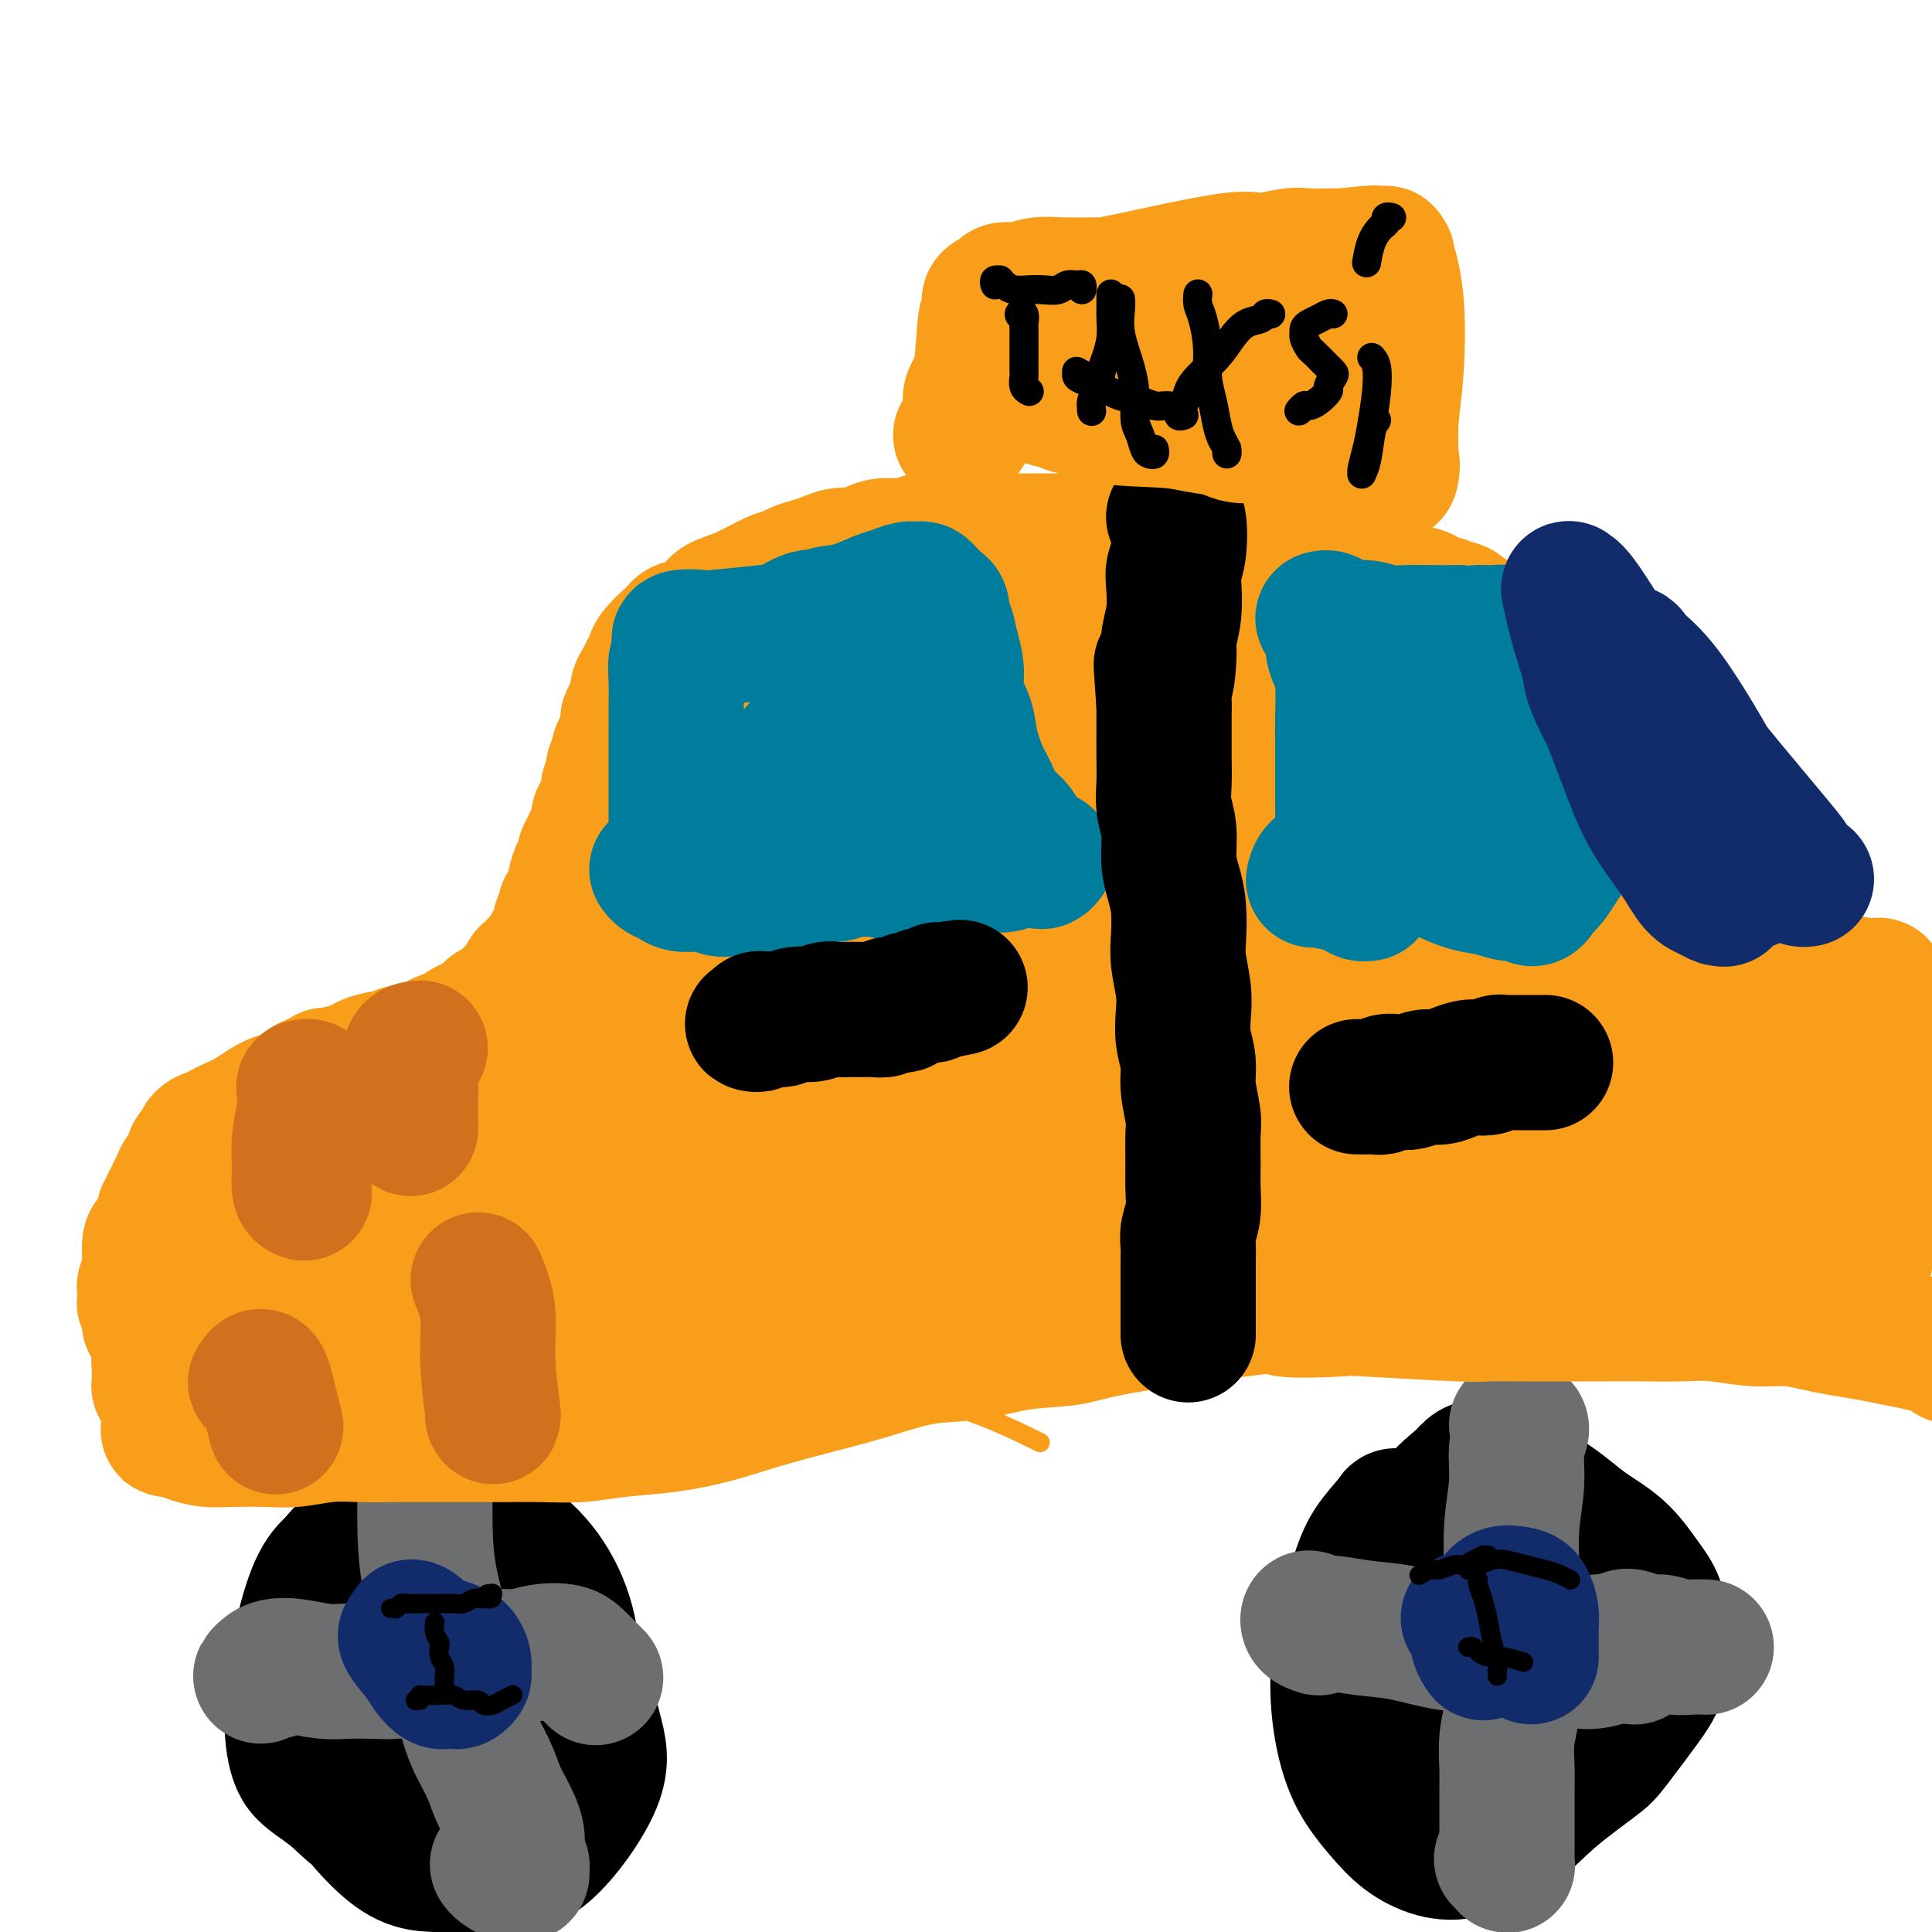 <svg viewBox='0 0 400 400' version='1.1' xmlns='http://www.w3.org/2000/svg' xmlns:xlink='http://www.w3.org/1999/xlink'><g fill='none' stroke='rgb(0,0,0)' stroke-width='6' stroke-linecap='round' stroke-linejoin='round'><path d='M60,331c-0.137,-0.222 -0.275,-0.444 -1,0c-0.725,0.444 -2.039,1.555 -3,3c-0.961,1.445 -1.570,3.223 -2,5c-0.430,1.777 -0.683,3.553 -1,6c-0.317,2.447 -0.700,5.563 0,9c0.700,3.437 2.482,7.193 4,11c1.518,3.807 2.770,7.665 5,11c2.230,3.335 5.437,6.146 8,8c2.563,1.854 4.484,2.750 7,3c2.516,0.250 5.629,-0.145 8,0c2.371,0.145 4.000,0.832 9,-1c5.000,-1.832 13.370,-6.183 18,-9c4.630,-2.817 5.520,-4.100 7,-6c1.480,-1.900 3.550,-4.416 5,-7c1.450,-2.584 2.281,-5.237 3,-8c0.719,-2.763 1.326,-5.635 1,-9c-0.326,-3.365 -1.584,-7.223 -3,-11c-1.416,-3.777 -2.990,-7.473 -5,-11c-2.010,-3.527 -4.457,-6.885 -7,-10c-2.543,-3.115 -5.181,-5.988 -8,-8c-2.819,-2.012 -5.820,-3.165 -9,-4c-3.180,-0.835 -6.538,-1.354 -10,-1c-3.462,0.354 -7.029,1.581 -10,3c-2.971,1.419 -5.345,3.030 -8,5c-2.655,1.970 -5.592,4.301 -8,8c-2.408,3.699 -4.289,8.767 -6,14c-1.711,5.233 -3.252,10.629 -4,16c-0.748,5.371 -0.701,10.715 0,15c0.701,4.285 2.058,7.510 4,10c1.942,2.490 4.471,4.245 7,6'/><path d='M61,379c3.315,2.876 6.102,2.066 9,2c2.898,-0.066 5.906,0.611 9,0c3.094,-0.611 6.275,-2.510 9,-4c2.725,-1.490 4.995,-2.571 9,-8c4.005,-5.429 9.746,-15.206 12,-21c2.254,-5.794 1.020,-7.604 0,-10c-1.020,-2.396 -1.825,-5.378 -3,-8c-1.175,-2.622 -2.721,-4.883 -5,-7c-2.279,-2.117 -5.290,-4.089 -8,-5c-2.710,-0.911 -5.118,-0.761 -8,0c-2.882,0.761 -6.236,2.132 -9,4c-2.764,1.868 -4.936,4.234 -6,8c-1.064,3.766 -1.018,8.933 -1,11c0.018,2.067 0.009,1.033 0,0'/></g>
<g fill='none' stroke='rgb(0,0,0)' stroke-width='28' stroke-linecap='round' stroke-linejoin='round'><path d='M73,341c0.291,0.695 0.582,1.390 2,4c1.418,2.610 3.962,7.134 6,10c2.038,2.866 3.569,4.073 5,5c1.431,0.927 2.763,1.574 4,2c1.237,0.426 2.380,0.631 4,0c1.620,-0.631 3.719,-2.097 5,-4c1.281,-1.903 1.745,-4.244 2,-7c0.255,-2.756 0.301,-5.928 0,-9c-0.301,-3.072 -0.950,-6.043 -2,-9c-1.050,-2.957 -2.501,-5.900 -4,-8c-1.499,-2.100 -3.046,-3.356 -5,-4c-1.954,-0.644 -4.314,-0.675 -7,1c-2.686,1.675 -5.698,5.058 -8,9c-2.302,3.942 -3.896,8.445 -5,13c-1.104,4.555 -1.720,9.161 -1,14c0.720,4.839 2.774,9.910 5,14c2.226,4.090 4.623,7.200 7,9c2.377,1.800 4.735,2.290 8,2c3.265,-0.290 7.438,-1.360 11,-3c3.562,-1.640 6.514,-3.850 9,-7c2.486,-3.150 4.506,-7.241 6,-11c1.494,-3.759 2.460,-7.185 3,-11c0.540,-3.815 0.652,-8.018 0,-12c-0.652,-3.982 -2.068,-7.744 -4,-11c-1.932,-3.256 -4.382,-6.006 -7,-8c-2.618,-1.994 -5.406,-3.233 -9,-4c-3.594,-0.767 -7.994,-1.061 -12,0c-4.006,1.061 -7.617,3.478 -11,5c-3.383,1.522 -6.538,2.149 -9,7c-2.462,4.851 -4.231,13.925 -6,23'/><path d='M60,351c2.313,9.475 11.094,21.661 17,28c5.906,6.339 8.936,6.831 13,7c4.064,0.169 9.161,0.015 13,0c3.839,-0.015 6.421,0.111 10,-3c3.579,-3.111 8.156,-9.458 10,-14c1.844,-4.542 0.955,-7.280 0,-11c-0.955,-3.720 -1.974,-8.424 -4,-13c-2.026,-4.576 -5.057,-9.024 -8,-13c-2.943,-3.976 -5.798,-7.480 -9,-10c-3.202,-2.520 -6.753,-4.057 -10,-5c-3.247,-0.943 -6.192,-1.293 -9,-1c-2.808,0.293 -5.480,1.229 -8,3c-2.520,1.771 -4.888,4.378 -7,8c-2.112,3.622 -3.969,8.261 -5,13c-1.031,4.739 -1.235,9.580 -1,14c0.235,4.420 0.909,8.421 3,12c2.091,3.579 5.597,6.737 7,8c1.403,1.263 0.701,0.632 0,0'/><path d='M291,317c-0.312,-0.196 -0.624,-0.392 -1,-1c-0.376,-0.608 -0.815,-1.626 -1,-2c-0.185,-0.374 -0.117,-0.102 -1,1c-0.883,1.102 -2.718,3.036 -4,5c-1.282,1.964 -2.011,3.958 -3,7c-0.989,3.042 -2.240,7.131 -3,11c-0.760,3.869 -1.030,7.518 -1,11c0.030,3.482 0.362,6.796 1,10c0.638,3.204 1.584,6.297 3,9c1.416,2.703 3.304,5.016 5,7c1.696,1.984 3.201,3.640 5,5c1.799,1.360 3.893,2.425 6,3c2.107,0.575 4.227,0.661 7,0c2.773,-0.661 6.199,-2.070 9,-4c2.801,-1.930 4.978,-4.381 8,-7c3.022,-2.619 6.890,-5.407 9,-7c2.110,-1.593 2.461,-1.992 4,-4c1.539,-2.008 4.267,-5.625 6,-8c1.733,-2.375 2.471,-3.508 3,-5c0.529,-1.492 0.850,-3.343 1,-5c0.150,-1.657 0.128,-3.120 0,-5c-0.128,-1.880 -0.361,-4.176 -1,-6c-0.639,-1.824 -1.683,-3.174 -3,-5c-1.317,-1.826 -2.905,-4.128 -5,-6c-2.095,-1.872 -4.695,-3.314 -7,-5c-2.305,-1.686 -4.314,-3.615 -8,-6c-3.686,-2.385 -9.050,-5.227 -12,-6c-2.950,-0.773 -3.487,0.523 -5,2c-1.513,1.477 -4.004,3.136 -6,6c-1.996,2.864 -3.498,6.932 -5,11'/><path d='M292,323c-1.556,2.100 -2.948,1.850 -3,8c-0.052,6.150 1.234,18.701 2,25c0.766,6.299 1.013,6.347 4,8c2.987,1.653 8.716,4.912 12,6c3.284,1.088 4.123,0.005 6,-1c1.877,-1.005 4.791,-1.932 7,-3c2.209,-1.068 3.712,-2.278 5,-4c1.288,-1.722 2.361,-3.955 3,-6c0.639,-2.045 0.843,-3.903 1,-6c0.157,-2.097 0.268,-4.434 0,-7c-0.268,-2.566 -0.916,-5.361 -2,-8c-1.084,-2.639 -2.603,-5.122 -4,-7c-1.397,-1.878 -2.672,-3.151 -4,-4c-1.328,-0.849 -2.711,-1.276 -5,-1c-2.289,0.276 -5.486,1.254 -8,3c-2.514,1.746 -4.345,4.262 -6,7c-1.655,2.738 -3.133,5.700 -4,9c-0.867,3.300 -1.122,6.939 -1,10c0.122,3.061 0.621,5.543 1,8c0.379,2.457 0.637,4.887 3,6c2.363,1.113 6.830,0.909 9,0c2.170,-0.909 2.044,-2.523 3,-4c0.956,-1.477 2.993,-2.819 4,-6c1.007,-3.181 0.985,-8.203 1,-11c0.015,-2.797 0.066,-3.368 0,-6c-0.066,-2.632 -0.248,-7.324 -1,-10c-0.752,-2.676 -2.072,-3.336 -3,-4c-0.928,-0.664 -1.464,-1.332 -2,-2'/><path d='M310,323c-1.048,-1.150 -1.169,-1.027 -2,0c-0.831,1.027 -2.371,2.956 -4,6c-1.629,3.044 -3.348,7.201 -3,13c0.348,5.799 2.762,13.239 4,16c1.238,2.761 1.298,0.841 2,0c0.702,-0.841 2.044,-0.604 3,-1c0.956,-0.396 1.524,-1.426 2,-2c0.476,-0.574 0.859,-0.693 1,-1c0.141,-0.307 0.040,-0.802 0,-1c-0.040,-0.198 -0.020,-0.099 0,0'/></g>
<g fill='none' stroke='rgb(109,110,112)' stroke-width='28' stroke-linecap='round' stroke-linejoin='round'><path d='M89,303c0.114,-0.478 0.229,-0.957 0,-1c-0.229,-0.043 -0.800,0.349 -1,1c-0.200,0.651 -0.027,1.561 0,4c0.027,2.439 -0.092,6.406 0,10c0.092,3.594 0.395,6.816 1,10c0.605,3.184 1.512,6.331 2,9c0.488,2.669 0.557,4.859 1,7c0.443,2.141 1.259,4.232 2,6c0.741,1.768 1.405,3.213 2,5c0.595,1.787 1.120,3.916 2,6c0.880,2.084 2.116,4.123 3,6c0.884,1.877 1.418,3.592 2,5c0.582,1.408 1.214,2.510 2,4c0.786,1.490 1.728,3.370 2,5c0.272,1.630 -0.127,3.011 0,4c0.127,0.989 0.778,1.586 1,2c0.222,0.414 0.014,0.644 0,1c-0.014,0.356 0.164,0.838 0,1c-0.164,0.162 -0.671,0.005 -1,0c-0.329,-0.005 -0.480,0.143 -1,0c-0.520,-0.143 -1.409,-0.577 -2,-1c-0.591,-0.423 -0.883,-0.835 -1,-1c-0.117,-0.165 -0.058,-0.082 0,0'/><path d='M57,346c-0.345,0.036 -0.690,0.073 -1,0c-0.310,-0.073 -0.584,-0.255 -1,0c-0.416,0.255 -0.972,0.948 -1,1c-0.028,0.052 0.473,-0.536 1,-1c0.527,-0.464 1.080,-0.804 2,-1c0.920,-0.196 2.206,-0.248 4,0c1.794,0.248 4.096,0.796 6,1c1.904,0.204 3.411,0.065 5,0c1.589,-0.065 3.260,-0.055 5,0c1.740,0.055 3.548,0.154 5,0c1.452,-0.154 2.548,-0.562 4,-1c1.452,-0.438 3.261,-0.905 5,-1c1.739,-0.095 3.407,0.184 5,0c1.593,-0.184 3.111,-0.829 5,-1c1.889,-0.171 4.149,0.133 6,0c1.851,-0.133 3.291,-0.704 5,-1c1.709,-0.296 3.685,-0.316 5,0c1.315,0.316 1.969,0.970 3,2c1.031,1.030 2.437,2.437 3,3c0.563,0.563 0.281,0.281 0,0'/><path d='M314,295c0.544,0.126 1.088,0.252 1,1c-0.088,0.748 -0.808,2.117 -1,4c-0.192,1.883 0.144,4.279 0,7c-0.144,2.721 -0.770,5.766 -1,9c-0.230,3.234 -0.065,6.656 0,10c0.065,3.344 0.032,6.611 0,10c-0.032,3.389 -0.061,6.901 0,10c0.061,3.099 0.213,5.784 0,8c-0.213,2.216 -0.789,3.961 -1,6c-0.211,2.039 -0.057,4.370 0,6c0.057,1.630 0.015,2.559 0,4c-0.015,1.441 -0.004,3.394 0,5c0.004,1.606 0.001,2.865 0,4c-0.001,1.135 0.001,2.148 0,3c-0.001,0.852 -0.004,1.545 0,2c0.004,0.455 0.015,0.672 0,1c-0.015,0.328 -0.056,0.768 0,1c0.056,0.232 0.207,0.255 0,0c-0.207,-0.255 -0.774,-0.787 -1,-1c-0.226,-0.213 -0.113,-0.106 0,0'/><path d='M273,337c-0.828,-0.277 -1.655,-0.554 -2,-1c-0.345,-0.446 -0.206,-1.060 0,-1c0.206,0.060 0.481,0.793 1,1c0.519,0.207 1.283,-0.113 3,0c1.717,0.113 4.386,0.660 7,1c2.614,0.340 5.173,0.472 8,1c2.827,0.528 5.921,1.453 9,2c3.079,0.547 6.143,0.717 9,1c2.857,0.283 5.509,0.678 8,1c2.491,0.322 4.822,0.570 7,1c2.178,0.430 4.202,1.043 6,1c1.798,-0.043 3.369,-0.742 5,-1c1.631,-0.258 3.323,-0.074 4,0c0.677,0.074 0.338,0.037 0,0'/><path d='M323,344c-0.486,0.164 -0.971,0.328 0,0c0.971,-0.328 3.400,-1.147 5,-2c1.600,-0.853 2.371,-1.741 3,-2c0.629,-0.259 1.116,0.112 2,0c0.884,-0.112 2.165,-0.706 3,-1c0.835,-0.294 1.223,-0.289 2,0c0.777,0.289 1.943,0.862 3,1c1.057,0.138 2.006,-0.159 3,0c0.994,0.159 2.031,0.775 3,1c0.969,0.225 1.868,0.060 3,0c1.132,-0.060 2.497,-0.016 3,0c0.503,0.016 0.144,0.005 0,0c-0.144,-0.005 -0.072,-0.002 0,0'/></g>
<g fill='none' stroke='rgb(18,43,106)' stroke-width='28' stroke-linecap='round' stroke-linejoin='round'><path d='M304,335c0.301,0.241 0.603,0.482 1,1c0.397,0.518 0.890,1.314 1,2c0.110,0.686 -0.163,1.262 0,2c0.163,0.738 0.761,1.640 1,2c0.239,0.360 0.120,0.180 0,0'/><path d='M317,343c0.005,0.075 0.011,0.150 0,-1c-0.011,-1.150 -0.037,-3.525 0,-5c0.037,-1.475 0.137,-2.050 0,-3c-0.137,-0.950 -0.509,-2.277 -1,-3c-0.491,-0.723 -1.099,-0.843 -2,-1c-0.901,-0.157 -2.094,-0.350 -3,0c-0.906,0.350 -1.525,1.243 -2,2c-0.475,0.757 -0.808,1.378 -1,2c-0.192,0.622 -0.244,1.244 0,2c0.244,0.756 0.784,1.644 1,2c0.216,0.356 0.108,0.178 0,0'/><path d='M94,346c-0.000,-0.001 -0.000,-0.002 0,0c0.000,0.002 0.000,0.007 0,0c-0.000,-0.007 -0.000,-0.025 0,0c0.000,0.025 0.001,0.095 0,0c-0.001,-0.095 -0.003,-0.355 0,-1c0.003,-0.645 0.012,-1.676 0,-2c-0.012,-0.324 -0.044,0.060 0,0c0.044,-0.060 0.166,-0.563 0,-1c-0.166,-0.437 -0.619,-0.808 -1,-1c-0.381,-0.192 -0.691,-0.206 -1,0c-0.309,0.206 -0.617,0.633 -1,1c-0.383,0.367 -0.842,0.676 -1,1c-0.158,0.324 -0.015,0.665 0,1c0.015,0.335 -0.098,0.665 0,1c0.098,0.335 0.408,0.675 1,1c0.592,0.325 1.465,0.635 2,1c0.535,0.365 0.733,0.786 1,1c0.267,0.214 0.604,0.221 1,0c0.396,-0.221 0.850,-0.672 1,-1c0.150,-0.328 -0.005,-0.534 0,-1c0.005,-0.466 0.169,-1.193 0,-2c-0.169,-0.807 -0.672,-1.696 -1,-2c-0.328,-0.304 -0.480,-0.025 -1,0c-0.520,0.025 -1.407,-0.203 -2,0c-0.593,0.203 -0.891,0.839 -1,1c-0.109,0.161 -0.029,-0.152 0,0c0.029,0.152 0.008,0.770 0,1c-0.008,0.230 -0.002,0.072 0,0c0.002,-0.072 0.001,-0.058 0,0c-0.001,0.058 -0.000,0.159 0,0c0.000,-0.159 0.000,-0.580 0,-1'/><path d='M91,343c-0.411,0.438 0.563,1.032 0,0c-0.563,-1.032 -2.663,-3.689 -4,-5c-1.337,-1.311 -1.911,-1.274 -2,-1c-0.089,0.274 0.308,0.785 0,1c-0.308,0.215 -1.322,0.135 -1,1c0.322,0.865 1.981,2.677 3,4c1.019,1.323 1.397,2.158 2,3c0.603,0.842 1.429,1.690 2,2c0.571,0.310 0.885,0.083 1,0c0.115,-0.083 0.031,-0.022 0,0c-0.031,0.022 -0.009,0.006 0,0c0.009,-0.006 0.004,-0.003 0,0'/></g>
<g fill='none' stroke='rgb(0,0,0)' stroke-width='4' stroke-linecap='round' stroke-linejoin='round'><path d='M81,333c-0.113,0.000 -0.225,0.000 0,0c0.225,-0.000 0.789,-0.000 1,0c0.211,0.000 0.071,0.000 0,0c-0.071,-0.000 -0.072,-0.000 0,0c0.072,0.000 0.215,0.000 0,0c-0.215,-0.000 -0.790,-0.000 -1,0c-0.210,0.000 -0.056,0.000 0,0c0.056,-0.000 0.015,-0.000 0,0c-0.015,0.000 -0.005,0.000 0,0c0.005,-0.000 0.005,-0.000 0,0c-0.005,0.000 -0.015,0.000 0,0c0.015,-0.000 0.057,-0.000 0,0c-0.057,0.000 -0.211,0.000 0,0c0.211,-0.000 0.789,-0.000 1,0c0.211,0.000 0.056,0.001 0,0c-0.056,-0.001 -0.012,-0.004 0,0c0.012,0.004 -0.009,0.015 0,0c0.009,-0.015 0.047,-0.057 0,0c-0.047,0.057 -0.178,0.211 0,0c0.178,-0.211 0.667,-0.789 1,-1c0.333,-0.211 0.512,-0.057 1,0c0.488,0.057 1.285,0.015 2,0c0.715,-0.015 1.346,-0.003 2,0c0.654,0.003 1.330,-0.003 2,0c0.670,0.003 1.334,0.015 2,0c0.666,-0.015 1.333,-0.055 2,0c0.667,0.055 1.333,0.207 2,0c0.667,-0.207 1.333,-0.773 2,-1c0.667,-0.227 1.333,-0.113 2,0'/><path d='M100,331c3.089,-0.249 1.313,0.129 1,0c-0.313,-0.129 0.839,-0.766 1,-1c0.161,-0.234 -0.668,-0.067 -1,0c-0.332,0.067 -0.166,0.033 0,0'/><path d='M90,336c0.002,-0.012 0.004,-0.024 0,0c-0.004,0.024 -0.015,0.086 0,0c0.015,-0.086 0.056,-0.318 0,0c-0.056,0.318 -0.207,1.187 0,2c0.207,0.813 0.774,1.570 1,2c0.226,0.430 0.113,0.535 0,1c-0.113,0.465 -0.226,1.291 0,2c0.226,0.709 0.793,1.300 1,2c0.207,0.700 0.056,1.508 0,2c-0.056,0.492 -0.015,0.668 0,1c0.015,0.332 0.004,0.821 0,1c-0.004,0.179 -0.001,0.048 0,0c0.001,-0.048 0.000,-0.014 0,0c-0.000,0.014 -0.000,0.007 0,0'/><path d='M87,352c-0.549,0.113 -1.099,0.227 -1,0c0.099,-0.227 0.846,-0.794 1,-1c0.154,-0.206 -0.283,-0.051 0,0c0.283,0.051 1.288,-0.001 2,0c0.712,0.001 1.131,0.056 2,0c0.869,-0.056 2.186,-0.225 3,0c0.814,0.225 1.124,0.842 2,1c0.876,0.158 2.319,-0.143 3,0c0.681,0.143 0.600,0.732 1,1c0.400,0.268 1.283,0.216 2,0c0.717,-0.216 1.270,-0.597 2,-1c0.730,-0.403 1.637,-0.830 2,-1c0.363,-0.170 0.181,-0.085 0,0'/><path d='M304,325c-0.011,-0.032 -0.022,-0.065 0,0c0.022,0.065 0.077,0.227 0,0c-0.077,-0.227 -0.286,-0.842 0,-1c0.286,-0.158 1.066,0.143 2,0c0.934,-0.143 2.021,-0.729 3,-1c0.979,-0.271 1.849,-0.226 3,0c1.151,0.226 2.581,0.635 4,1c1.419,0.365 2.825,0.686 4,1c1.175,0.314 2.119,0.620 3,1c0.881,0.380 1.699,0.833 2,1c0.301,0.167 0.086,0.048 0,0c-0.086,-0.048 -0.043,-0.024 0,0'/><path d='M306,327c0.024,-0.046 0.048,-0.092 0,0c-0.048,0.092 -0.167,0.321 0,1c0.167,0.679 0.619,1.806 1,3c0.381,1.194 0.691,2.453 1,4c0.309,1.547 0.619,3.381 1,5c0.381,1.619 0.834,3.021 1,4c0.166,0.979 0.045,1.533 0,2c-0.045,0.467 -0.013,0.848 0,1c0.013,0.152 0.006,0.076 0,0'/><path d='M304,341c-0.095,0.022 -0.190,0.043 0,0c0.190,-0.043 0.664,-0.151 1,0c0.336,0.151 0.532,0.563 1,1c0.468,0.437 1.208,0.901 2,1c0.792,0.099 1.636,-0.166 3,0c1.364,0.166 3.247,0.762 4,1c0.753,0.238 0.377,0.119 0,0'/><path d='M308,322c0.009,-0.000 0.018,-0.001 0,0c-0.018,0.001 -0.063,0.003 0,0c0.063,-0.003 0.235,-0.011 0,0c-0.235,0.011 -0.877,0.040 -1,0c-0.123,-0.040 0.273,-0.150 0,0c-0.273,0.150 -1.213,0.561 -2,1c-0.787,0.439 -1.420,0.906 -2,1c-0.580,0.094 -1.109,-0.185 -2,0c-0.891,0.185 -2.146,0.833 -3,1c-0.854,0.167 -1.307,-0.147 -2,0c-0.693,0.147 -1.627,0.756 -2,1c-0.373,0.244 -0.187,0.122 0,0'/></g>
<g fill='none' stroke='rgb(249,158,27)' stroke-width='4' stroke-linecap='round' stroke-linejoin='round'><path d='M30,304c-0.731,-0.113 -1.462,-0.226 -2,0c-0.538,0.226 -0.884,0.789 -1,1c-0.116,0.211 -0.002,0.068 0,0c0.002,-0.068 -0.108,-0.063 0,0c0.108,0.063 0.434,0.183 1,0c0.566,-0.183 1.373,-0.669 2,-1c0.627,-0.331 1.075,-0.509 2,-1c0.925,-0.491 2.328,-1.297 4,-2c1.672,-0.703 3.612,-1.303 6,-2c2.388,-0.697 5.224,-1.492 7,-2c1.776,-0.508 2.493,-0.729 4,-1c1.507,-0.271 3.805,-0.593 6,-1c2.195,-0.407 4.289,-0.897 6,-1c1.711,-0.103 3.040,0.183 5,0c1.960,-0.183 4.550,-0.835 7,-1c2.450,-0.165 4.759,0.159 7,0c2.241,-0.159 4.413,-0.799 7,-1c2.587,-0.201 5.590,0.037 8,0c2.410,-0.037 4.227,-0.350 7,-1c2.773,-0.650 6.503,-1.637 9,-2c2.497,-0.363 3.760,-0.101 8,0c4.240,0.101 11.458,0.042 16,0c4.542,-0.042 6.409,-0.065 9,0c2.591,0.065 5.905,0.220 9,0c3.095,-0.220 5.970,-0.813 9,-1c3.030,-0.187 6.214,0.032 9,0c2.786,-0.032 5.173,-0.316 8,0c2.827,0.316 6.093,1.233 9,2c2.907,0.767 5.453,1.383 8,2'/><path d='M200,292c5.756,1.956 11.644,4.844 14,6c2.356,1.156 1.178,0.578 0,0'/></g>
<g fill='none' stroke='rgb(249,158,27)' stroke-width='28' stroke-linecap='round' stroke-linejoin='round'><path d='M36,296c-0.398,0.002 -0.796,0.003 -1,0c-0.204,-0.003 -0.215,-0.011 0,0c0.215,0.011 0.655,0.042 1,0c0.345,-0.042 0.594,-0.155 1,0c0.406,0.155 0.970,0.578 2,1c1.030,0.422 2.528,0.841 4,1c1.472,0.159 2.919,0.057 5,0c2.081,-0.057 4.795,-0.068 7,0c2.205,0.068 3.899,0.214 6,0c2.101,-0.214 4.608,-0.789 7,-1c2.392,-0.211 4.667,-0.056 7,0c2.333,0.056 4.722,0.015 7,0c2.278,-0.015 4.445,-0.003 7,0c2.555,0.003 5.498,-0.002 8,0c2.502,0.002 4.563,0.012 7,0c2.437,-0.012 5.250,-0.047 8,0c2.750,0.047 5.438,0.175 8,0c2.562,-0.175 4.999,-0.655 8,-1c3.001,-0.345 6.566,-0.556 10,-1c3.434,-0.444 6.736,-1.121 10,-2c3.264,-0.879 6.491,-1.961 10,-3c3.509,-1.039 7.301,-2.037 11,-3c3.699,-0.963 7.304,-1.893 11,-3c3.696,-1.107 7.483,-2.392 11,-3c3.517,-0.608 6.765,-0.537 10,-1c3.235,-0.463 6.458,-1.458 10,-2c3.542,-0.542 7.403,-0.630 10,-1c2.597,-0.370 3.930,-1.023 9,-2c5.070,-0.977 13.877,-2.279 19,-3c5.123,-0.721 6.561,-0.860 8,-1'/><path d='M257,271c11.602,-1.551 7.606,-0.430 9,0c1.394,0.430 8.179,0.168 11,0c2.821,-0.168 1.678,-0.241 6,0c4.322,0.241 14.109,0.797 19,1c4.891,0.203 4.887,0.055 6,0c1.113,-0.055 3.344,-0.016 8,0c4.656,0.016 11.738,0.008 16,0c4.262,-0.008 5.706,-0.017 8,0c2.294,0.017 5.439,0.060 8,0c2.561,-0.060 4.539,-0.223 7,0c2.461,0.223 5.406,0.833 8,1c2.594,0.167 4.835,-0.110 7,0c2.165,0.110 4.252,0.607 6,1c1.748,0.393 3.157,0.683 5,1c1.843,0.317 4.122,0.662 6,1c1.878,0.338 3.357,0.668 5,1c1.643,0.332 3.452,0.666 5,1c1.548,0.334 2.836,0.668 4,1c1.164,0.332 2.206,0.663 3,1c0.794,0.337 1.341,0.679 2,1c0.659,0.321 1.432,0.622 2,1c0.568,0.378 0.933,0.833 1,1c0.067,0.167 -0.164,0.046 0,0c0.164,-0.046 0.721,-0.015 1,0c0.279,0.015 0.279,0.015 0,0c-0.279,-0.015 -0.838,-0.045 -1,0c-0.162,0.045 0.072,0.166 0,0c-0.072,-0.166 -0.449,-0.619 -1,-1c-0.551,-0.381 -1.275,-0.691 -2,-1'/><path d='M406,281c5.378,1.244 0.822,0.356 -1,0c-1.822,-0.356 -0.911,-0.178 0,0'/><path d='M34,289c-0.030,-0.455 -0.061,-0.909 0,-1c0.061,-0.091 0.212,0.183 0,0c-0.212,-0.183 -0.789,-0.823 -1,-1c-0.211,-0.177 -0.056,0.108 0,0c0.056,-0.108 0.014,-0.610 0,-1c-0.014,-0.390 -0.000,-0.668 0,-1c0.000,-0.332 -0.014,-0.719 0,-1c0.014,-0.281 0.056,-0.458 0,-1c-0.056,-0.542 -0.210,-1.451 0,-2c0.210,-0.549 0.784,-0.739 1,-1c0.216,-0.261 0.073,-0.595 0,-1c-0.073,-0.405 -0.076,-0.883 0,-1c0.076,-0.117 0.232,0.127 0,0c-0.232,-0.127 -0.850,-0.626 -1,-1c-0.150,-0.374 0.170,-0.625 0,-1c-0.170,-0.375 -0.830,-0.874 -1,-1c-0.170,-0.126 0.152,0.121 0,0c-0.152,-0.121 -0.776,-0.610 -1,-1c-0.224,-0.390 -0.046,-0.681 0,-1c0.046,-0.319 -0.040,-0.667 0,-1c0.040,-0.333 0.206,-0.652 0,-1c-0.206,-0.348 -0.783,-0.726 -1,-1c-0.217,-0.274 -0.072,-0.444 0,-1c0.072,-0.556 0.072,-1.497 0,-2c-0.072,-0.503 -0.215,-0.569 0,-1c0.215,-0.431 0.790,-1.226 1,-2c0.210,-0.774 0.056,-1.527 0,-2c-0.056,-0.473 -0.015,-0.666 0,-1c0.015,-0.334 0.004,-0.810 0,-1c-0.004,-0.190 -0.002,-0.095 0,0'/><path d='M31,260c-0.237,-4.897 0.671,-2.638 1,-2c0.329,0.638 0.078,-0.343 0,-1c-0.078,-0.657 0.016,-0.988 0,-1c-0.016,-0.012 -0.144,0.295 0,0c0.144,-0.295 0.559,-1.193 1,-2c0.441,-0.807 0.906,-1.522 1,-2c0.094,-0.478 -0.185,-0.720 0,-1c0.185,-0.280 0.833,-0.600 1,-1c0.167,-0.400 -0.147,-0.881 0,-1c0.147,-0.119 0.757,0.124 1,0c0.243,-0.124 0.121,-0.615 0,-1c-0.121,-0.385 -0.240,-0.666 0,-1c0.240,-0.334 0.839,-0.723 1,-1c0.161,-0.277 -0.115,-0.442 0,-1c0.115,-0.558 0.623,-1.511 1,-2c0.377,-0.489 0.625,-0.516 1,-1c0.375,-0.484 0.877,-1.425 1,-2c0.123,-0.575 -0.132,-0.784 0,-1c0.132,-0.216 0.653,-0.439 1,-1c0.347,-0.561 0.521,-1.462 1,-2c0.479,-0.538 1.264,-0.715 2,-1c0.736,-0.285 1.422,-0.677 2,-1c0.578,-0.323 1.047,-0.577 2,-1c0.953,-0.423 2.391,-1.017 4,-2c1.609,-0.983 3.390,-2.356 5,-3c1.610,-0.644 3.049,-0.558 4,-1c0.951,-0.442 1.415,-1.412 2,-2c0.585,-0.588 1.293,-0.794 2,-1'/><path d='M65,224c3.920,-2.100 2.220,-1.351 2,-1c-0.220,0.351 1.041,0.305 2,0c0.959,-0.305 1.616,-0.869 2,-1c0.384,-0.131 0.494,0.171 1,0c0.506,-0.171 1.407,-0.815 2,-1c0.593,-0.185 0.879,0.090 1,0c0.121,-0.090 0.078,-0.546 1,-1c0.922,-0.454 2.810,-0.905 4,-1c1.190,-0.095 1.684,0.168 2,0c0.316,-0.168 0.455,-0.766 1,-1c0.545,-0.234 1.496,-0.104 2,0c0.504,0.104 0.563,0.183 1,0c0.437,-0.183 1.254,-0.626 2,-1c0.746,-0.374 1.421,-0.678 2,-1c0.579,-0.322 1.062,-0.663 2,-1c0.938,-0.337 2.332,-0.669 3,-1c0.668,-0.331 0.609,-0.662 1,-1c0.391,-0.338 1.232,-0.683 2,-1c0.768,-0.317 1.462,-0.606 2,-1c0.538,-0.394 0.919,-0.894 1,-1c0.081,-0.106 -0.137,0.183 0,0c0.137,-0.183 0.628,-0.837 1,-1c0.372,-0.163 0.624,0.163 1,0c0.376,-0.163 0.874,-0.817 1,-1c0.126,-0.183 -0.121,0.106 0,0c0.121,-0.106 0.609,-0.605 1,-1c0.391,-0.395 0.683,-0.684 1,-1c0.317,-0.316 0.658,-0.658 1,-1'/><path d='M107,205c2.318,-1.793 2.113,-1.775 2,-2c-0.113,-0.225 -0.134,-0.692 0,-1c0.134,-0.308 0.422,-0.456 1,-1c0.578,-0.544 1.446,-1.484 2,-2c0.554,-0.516 0.793,-0.609 1,-1c0.207,-0.391 0.380,-1.079 1,-2c0.620,-0.921 1.686,-2.075 2,-3c0.314,-0.925 -0.123,-1.619 0,-2c0.123,-0.381 0.806,-0.447 1,-1c0.194,-0.553 -0.102,-1.591 0,-2c0.102,-0.409 0.601,-0.189 1,-1c0.399,-0.811 0.698,-2.654 1,-4c0.302,-1.346 0.605,-2.196 1,-3c0.395,-0.804 0.880,-1.562 1,-2c0.120,-0.438 -0.125,-0.555 0,-1c0.125,-0.445 0.621,-1.218 1,-2c0.379,-0.782 0.640,-1.573 1,-2c0.360,-0.427 0.818,-0.489 1,-1c0.182,-0.511 0.086,-1.470 0,-2c-0.086,-0.530 -0.163,-0.631 0,-1c0.163,-0.369 0.564,-1.006 1,-2c0.436,-0.994 0.905,-2.346 1,-3c0.095,-0.654 -0.186,-0.612 0,-1c0.186,-0.388 0.837,-1.206 1,-2c0.163,-0.794 -0.163,-1.563 0,-2c0.163,-0.437 0.813,-0.541 1,-1c0.187,-0.459 -0.089,-1.274 0,-2c0.089,-0.726 0.545,-1.363 1,-2'/><path d='M129,154c2.194,-7.070 1.179,-5.245 1,-5c-0.179,0.245 0.477,-1.089 1,-2c0.523,-0.911 0.914,-1.399 1,-2c0.086,-0.601 -0.134,-1.314 0,-2c0.134,-0.686 0.621,-1.343 1,-2c0.379,-0.657 0.650,-1.313 1,-2c0.350,-0.687 0.777,-1.404 1,-2c0.223,-0.596 0.241,-1.071 1,-2c0.759,-0.929 2.260,-2.311 3,-3c0.740,-0.689 0.720,-0.685 1,-1c0.280,-0.315 0.859,-0.951 1,-1c0.141,-0.049 -0.156,0.488 1,0c1.156,-0.488 3.766,-2.000 5,-3c1.234,-1.000 1.092,-1.486 2,-2c0.908,-0.514 2.865,-1.055 5,-2c2.135,-0.945 4.448,-2.294 6,-3c1.552,-0.706 2.344,-0.767 3,-1c0.656,-0.233 1.176,-0.636 2,-1c0.824,-0.364 1.953,-0.689 3,-1c1.047,-0.311 2.012,-0.609 3,-1c0.988,-0.391 2.000,-0.875 3,-1c1.000,-0.125 1.989,0.107 3,0c1.011,-0.107 2.044,-0.555 3,-1c0.956,-0.445 1.834,-0.889 3,-1c1.166,-0.111 2.619,0.111 4,0c1.381,-0.111 2.691,-0.556 4,-1'/><path d='M191,112c3.864,-0.774 2.025,-0.207 3,0c0.975,0.207 4.764,0.056 8,0c3.236,-0.056 5.920,-0.015 8,0c2.080,0.015 3.558,0.004 5,0c1.442,-0.004 2.850,-0.002 4,0c1.150,0.002 2.042,0.005 3,0c0.958,-0.005 1.981,-0.016 3,0c1.019,0.016 2.032,0.061 3,0c0.968,-0.061 1.889,-0.226 3,0c1.111,0.226 2.411,0.844 4,1c1.589,0.156 3.468,-0.150 5,0c1.532,0.150 2.717,0.757 4,1c1.283,0.243 2.665,0.121 4,0c1.335,-0.121 2.625,-0.241 4,0c1.375,0.241 2.837,0.843 4,1c1.163,0.157 2.027,-0.131 3,0c0.973,0.131 2.056,0.680 3,1c0.944,0.320 1.748,0.410 3,1c1.252,0.590 2.952,1.678 4,2c1.048,0.322 1.446,-0.124 2,0c0.554,0.124 1.266,0.818 2,1c0.734,0.182 1.491,-0.147 2,0c0.509,0.147 0.770,0.772 1,1c0.230,0.228 0.429,0.061 1,0c0.571,-0.061 1.514,-0.016 2,0c0.486,0.016 0.515,0.004 1,0c0.485,-0.004 1.424,-0.001 2,0c0.576,0.001 0.788,0.001 1,0'/><path d='M283,121c5.157,1.305 2.551,1.068 2,1c-0.551,-0.068 0.955,0.034 2,0c1.045,-0.034 1.631,-0.202 2,0c0.369,0.202 0.522,0.776 1,1c0.478,0.224 1.280,0.097 2,0c0.720,-0.097 1.359,-0.166 2,0c0.641,0.166 1.285,0.566 2,1c0.715,0.434 1.501,0.900 2,1c0.499,0.100 0.711,-0.167 1,0c0.289,0.167 0.655,0.767 1,1c0.345,0.233 0.670,0.100 1,0c0.330,-0.100 0.666,-0.167 1,0c0.334,0.167 0.667,0.569 1,1c0.333,0.431 0.668,0.890 1,1c0.332,0.110 0.663,-0.129 1,0c0.337,0.129 0.681,0.626 1,1c0.319,0.374 0.614,0.625 1,1c0.386,0.375 0.862,0.875 1,1c0.138,0.125 -0.061,-0.125 0,0c0.061,0.125 0.382,0.625 1,1c0.618,0.375 1.531,0.625 2,1c0.469,0.375 0.492,0.874 1,1c0.508,0.126 1.502,-0.121 2,0c0.498,0.121 0.501,0.609 1,1c0.499,0.391 1.495,0.686 2,1c0.505,0.314 0.519,0.648 1,1c0.481,0.352 1.428,0.723 2,1c0.572,0.277 0.769,0.459 1,1c0.231,0.541 0.494,1.440 1,2c0.506,0.560 1.253,0.780 2,1'/><path d='M324,142c3.650,2.516 1.275,0.806 1,1c-0.275,0.194 1.551,2.293 2,3c0.449,0.707 -0.479,0.024 0,1c0.479,0.976 2.366,3.612 3,5c0.634,1.388 0.015,1.528 0,2c-0.015,0.472 0.572,1.278 1,2c0.428,0.722 0.696,1.362 1,2c0.304,0.638 0.644,1.274 1,2c0.356,0.726 0.728,1.542 1,2c0.272,0.458 0.443,0.559 1,1c0.557,0.441 1.501,1.221 2,2c0.499,0.779 0.552,1.557 1,2c0.448,0.443 1.290,0.551 2,1c0.710,0.449 1.288,1.238 2,2c0.712,0.762 1.559,1.496 3,3c1.441,1.504 3.475,3.777 5,5c1.525,1.223 2.540,1.395 3,2c0.460,0.605 0.364,1.643 1,3c0.636,1.357 2.005,3.035 3,4c0.995,0.965 1.618,1.218 2,2c0.382,0.782 0.525,2.093 1,3c0.475,0.907 1.283,1.410 2,2c0.717,0.590 1.344,1.269 2,2c0.656,0.731 1.341,1.516 2,2c0.659,0.484 1.293,0.669 2,1c0.707,0.331 1.488,0.809 2,1c0.512,0.191 0.756,0.096 1,0'/><path d='M371,200c5.890,5.963 2.615,2.370 2,1c-0.615,-1.370 1.431,-0.518 3,0c1.569,0.518 2.660,0.702 3,1c0.340,0.298 -0.071,0.709 1,1c1.071,0.291 3.625,0.463 5,1c1.375,0.537 1.572,1.438 2,2c0.428,0.562 1.087,0.784 2,1c0.913,0.216 2.079,0.424 3,1c0.921,0.576 1.596,1.518 2,2c0.404,0.482 0.538,0.503 1,1c0.462,0.497 1.252,1.470 2,2c0.748,0.530 1.454,0.617 2,1c0.546,0.383 0.931,1.061 1,2c0.069,0.939 -0.178,2.138 0,3c0.178,0.862 0.781,1.386 1,2c0.219,0.614 0.055,1.319 0,2c-0.055,0.681 0.000,1.337 0,2c-0.000,0.663 -0.056,1.333 0,2c0.056,0.667 0.223,1.333 0,2c-0.223,0.667 -0.837,1.337 -1,2c-0.163,0.663 0.126,1.321 0,2c-0.126,0.679 -0.667,1.379 -1,2c-0.333,0.621 -0.457,1.164 -1,2c-0.543,0.836 -1.506,1.966 -2,3c-0.494,1.034 -0.517,1.971 -1,3c-0.483,1.029 -1.424,2.151 -2,3c-0.576,0.849 -0.788,1.424 -1,2'/><path d='M392,248c-2.262,3.883 -3.417,3.090 -4,3c-0.583,-0.090 -0.593,0.523 -1,1c-0.407,0.477 -1.211,0.820 -2,1c-0.789,0.180 -1.563,0.199 -2,0c-0.437,-0.199 -0.538,-0.616 -2,-1c-1.462,-0.384 -4.285,-0.736 -6,-1c-1.715,-0.264 -2.323,-0.439 -3,-1c-0.677,-0.561 -1.424,-1.508 -2,-2c-0.576,-0.492 -0.983,-0.528 -1,-2c-0.017,-1.472 0.354,-4.379 1,-7c0.646,-2.621 1.567,-4.957 3,-8c1.433,-3.043 3.379,-6.792 5,-10c1.621,-3.208 2.918,-5.876 4,-8c1.082,-2.124 1.948,-3.705 3,-5c1.052,-1.295 2.291,-2.305 3,-3c0.709,-0.695 0.888,-1.074 1,-1c0.112,0.074 0.157,0.601 0,2c-0.157,1.399 -0.515,3.668 -1,7c-0.485,3.332 -1.098,7.725 -2,12c-0.902,4.275 -2.095,8.433 -3,12c-0.905,3.567 -1.523,6.545 -2,12c-0.477,5.455 -0.811,13.388 -1,17c-0.189,3.612 -0.231,2.904 0,3c0.231,0.096 0.736,0.995 1,1c0.264,0.005 0.287,-0.885 1,-2c0.713,-1.115 2.115,-2.454 3,-4c0.885,-1.546 1.253,-3.299 2,-8c0.747,-4.701 1.874,-12.351 3,-20'/><path d='M390,236c1.000,-6.049 1.000,-7.170 1,-9c0.000,-1.830 0.000,-4.369 0,-6c-0.000,-1.631 -0.000,-2.353 -1,-3c-1.000,-0.647 -2.998,-1.219 -5,-1c-2.002,0.219 -4.007,1.227 -6,3c-1.993,1.773 -3.974,4.310 -6,7c-2.026,2.690 -4.096,5.534 -6,9c-1.904,3.466 -3.642,7.555 -5,11c-1.358,3.445 -2.337,6.247 -3,9c-0.663,2.753 -1.012,5.459 -1,7c0.012,1.541 0.384,1.918 1,2c0.616,0.082 1.477,-0.130 3,-1c1.523,-0.870 3.710,-2.396 6,-4c2.290,-1.604 4.683,-3.285 7,-5c2.317,-1.715 4.558,-3.465 7,-5c2.442,-1.535 5.086,-2.854 7,-4c1.914,-1.146 3.100,-2.120 4,-3c0.900,-0.880 1.516,-1.667 2,-2c0.484,-0.333 0.838,-0.212 1,0c0.162,0.212 0.132,0.515 0,1c-0.132,0.485 -0.368,1.153 -1,2c-0.632,0.847 -1.662,1.872 -3,3c-1.338,1.128 -2.985,2.358 -4,4c-1.015,1.642 -1.399,3.696 -2,5c-0.601,1.304 -1.419,1.856 -2,2c-0.581,0.144 -0.927,-0.122 -1,0c-0.073,0.122 0.125,0.631 0,0c-0.125,-0.631 -0.572,-2.401 -1,-4c-0.428,-1.599 -0.837,-3.028 -1,-5c-0.163,-1.972 -0.082,-4.486 0,-7'/><path d='M381,242c-0.932,-5.371 -1.760,-10.800 -2,-14c-0.240,-3.200 0.110,-4.172 -1,-5c-1.110,-0.828 -3.679,-1.510 -6,-1c-2.321,0.510 -4.394,2.214 -7,4c-2.606,1.786 -5.745,3.656 -9,6c-3.255,2.344 -6.625,5.164 -10,8c-3.375,2.836 -6.757,5.689 -9,8c-2.243,2.311 -3.349,4.082 -4,5c-0.651,0.918 -0.846,0.983 -1,1c-0.154,0.017 -0.265,-0.016 0,0c0.265,0.016 0.906,0.080 3,-2c2.094,-2.080 5.640,-6.305 8,-9c2.360,-2.695 3.532,-3.859 8,-9c4.468,-5.141 12.232,-14.259 16,-19c3.768,-4.741 3.541,-5.105 4,-6c0.459,-0.895 1.604,-2.320 2,-3c0.396,-0.680 0.045,-0.616 -1,0c-1.045,0.616 -2.782,1.784 -5,4c-2.218,2.216 -4.918,5.481 -8,9c-3.082,3.519 -6.546,7.293 -10,11c-3.454,3.707 -6.897,7.347 -10,11c-3.103,3.653 -5.864,7.317 -8,10c-2.136,2.683 -3.645,4.384 -5,6c-1.355,1.616 -2.557,3.149 -3,4c-0.443,0.851 -0.129,1.022 0,1c0.129,-0.022 0.073,-0.237 1,-1c0.927,-0.763 2.836,-2.075 5,-4c2.164,-1.925 4.582,-4.462 7,-7'/><path d='M336,250c3.371,-3.255 5.297,-5.894 8,-9c2.703,-3.106 6.181,-6.679 9,-10c2.819,-3.321 4.977,-6.389 7,-9c2.023,-2.611 3.910,-4.767 5,-7c1.090,-2.233 1.383,-4.545 2,-6c0.617,-1.455 1.560,-2.052 0,-2c-1.560,0.052 -5.621,0.755 -8,1c-2.379,0.245 -3.074,0.034 -9,4c-5.926,3.966 -17.081,12.110 -24,17c-6.919,4.890 -9.601,6.525 -13,9c-3.399,2.475 -7.514,5.790 -10,8c-2.486,2.210 -3.341,3.316 -4,4c-0.659,0.684 -1.120,0.946 -1,1c0.120,0.054 0.822,-0.099 2,-1c1.178,-0.901 2.832,-2.551 5,-5c2.168,-2.449 4.850,-5.699 8,-9c3.150,-3.301 6.768,-6.654 10,-10c3.232,-3.346 6.078,-6.685 9,-10c2.922,-3.315 5.920,-6.605 8,-9c2.080,-2.395 3.244,-3.894 4,-5c0.756,-1.106 1.105,-1.818 1,-2c-0.105,-0.182 -0.665,0.167 -2,1c-1.335,0.833 -3.447,2.151 -6,4c-2.553,1.849 -5.549,4.227 -9,7c-3.451,2.773 -7.358,5.939 -11,10c-3.642,4.061 -7.019,9.016 -11,14c-3.981,4.984 -8.566,9.995 -12,14c-3.434,4.005 -5.717,7.002 -8,10'/><path d='M286,260c-5.497,7.272 -3.740,6.453 -3,6c0.740,-0.453 0.464,-0.540 0,0c-0.464,0.540 -1.114,1.708 3,-2c4.114,-3.708 12.992,-12.293 19,-18c6.008,-5.707 9.146,-8.537 13,-12c3.854,-3.463 8.423,-7.557 12,-11c3.577,-3.443 6.163,-6.233 9,-10c2.837,-3.767 5.925,-8.510 7,-11c1.075,-2.490 0.137,-2.728 -1,-3c-1.137,-0.272 -2.475,-0.580 -5,0c-2.525,0.580 -6.239,2.046 -9,3c-2.761,0.954 -4.569,1.394 -12,6c-7.431,4.606 -20.485,13.378 -28,19c-7.515,5.622 -9.492,8.093 -12,11c-2.508,2.907 -5.548,6.250 -7,8c-1.452,1.750 -1.315,1.906 -1,2c0.315,0.094 0.808,0.126 2,-1c1.192,-1.126 3.084,-3.408 6,-7c2.916,-3.592 6.855,-8.493 11,-13c4.145,-4.507 8.497,-8.621 13,-14c4.503,-5.379 9.156,-12.024 13,-17c3.844,-4.976 6.877,-8.283 9,-11c2.123,-2.717 3.335,-4.844 4,-6c0.665,-1.156 0.783,-1.340 0,-1c-0.783,0.340 -2.468,1.205 -5,3c-2.532,1.795 -5.913,4.522 -10,8c-4.087,3.478 -8.882,7.708 -14,13c-5.118,5.292 -10.559,11.646 -16,18'/><path d='M284,220c-7.910,8.726 -12.684,15.041 -18,21c-5.316,5.959 -11.173,11.564 -15,15c-3.827,3.436 -5.624,4.705 -7,6c-1.376,1.295 -2.330,2.616 0,-1c2.330,-3.616 7.943,-12.169 13,-19c5.057,-6.831 9.559,-11.939 14,-17c4.441,-5.061 8.821,-10.076 17,-18c8.179,-7.924 20.155,-18.756 26,-24c5.845,-5.244 5.558,-4.900 6,-5c0.442,-0.100 1.613,-0.644 1,0c-0.613,0.644 -3.011,2.477 -5,4c-1.989,1.523 -3.569,2.735 -8,7c-4.431,4.265 -11.713,11.582 -18,18c-6.287,6.418 -11.579,11.938 -17,18c-5.421,6.062 -10.973,12.666 -15,18c-4.027,5.334 -6.531,9.397 -8,12c-1.469,2.603 -1.902,3.746 -2,4c-0.098,0.254 0.141,-0.382 2,-2c1.859,-1.618 5.339,-4.220 9,-8c3.661,-3.780 7.502,-8.738 13,-15c5.498,-6.262 12.651,-13.828 19,-21c6.349,-7.172 11.893,-13.950 17,-20c5.107,-6.050 9.777,-11.373 14,-16c4.223,-4.627 7.997,-8.557 10,-11c2.003,-2.443 2.233,-3.398 2,-4c-0.233,-0.602 -0.928,-0.852 -3,0c-2.072,0.852 -5.519,2.806 -10,6c-4.481,3.194 -9.994,7.627 -16,13c-6.006,5.373 -12.503,11.687 -19,18'/><path d='M286,199c-9.359,8.123 -15.258,12.930 -21,18c-5.742,5.070 -11.329,10.404 -15,14c-3.671,3.596 -5.428,5.453 -6,6c-0.572,0.547 0.039,-0.216 0,0c-0.039,0.216 -0.729,1.411 5,-4c5.729,-5.411 17.878,-17.429 26,-26c8.122,-8.571 12.219,-13.695 17,-19c4.781,-5.305 10.246,-10.790 15,-16c4.754,-5.210 8.796,-10.143 11,-13c2.204,-2.857 2.568,-3.637 4,-5c1.432,-1.363 3.930,-3.310 -1,1c-4.930,4.310 -17.288,14.876 -27,24c-9.712,9.124 -16.778,16.806 -25,26c-8.222,9.194 -17.600,19.900 -25,28c-7.400,8.100 -12.824,13.596 -17,18c-4.176,4.404 -7.105,7.717 -9,10c-1.895,2.283 -2.755,3.535 -3,4c-0.245,0.465 0.127,0.144 1,-1c0.873,-1.144 2.247,-3.110 5,-7c2.753,-3.890 6.884,-9.705 12,-16c5.116,-6.295 11.215,-13.070 17,-20c5.785,-6.930 11.255,-14.015 17,-21c5.745,-6.985 11.765,-13.872 17,-20c5.235,-6.128 9.684,-11.498 14,-16c4.316,-4.502 8.497,-8.134 11,-11c2.503,-2.866 3.328,-4.964 4,-6c0.672,-1.036 1.192,-1.010 -1,1c-2.192,2.010 -7.096,6.005 -12,10'/><path d='M300,158c-8.098,7.056 -21.845,19.197 -33,30c-11.155,10.803 -19.720,20.269 -27,28c-7.280,7.731 -13.276,13.726 -18,19c-4.724,5.274 -8.176,9.826 -11,13c-2.824,3.174 -5.020,4.971 -6,6c-0.980,1.029 -0.745,1.292 0,1c0.745,-0.292 2.000,-1.139 4,-4c2.000,-2.861 4.746,-7.737 9,-13c4.254,-5.263 10.017,-10.913 16,-18c5.983,-7.087 12.187,-15.609 18,-23c5.813,-7.391 11.235,-13.650 19,-24c7.765,-10.350 17.871,-24.791 22,-31c4.129,-6.209 2.279,-4.185 1,-3c-1.279,1.185 -1.989,1.532 -5,4c-3.011,2.468 -8.325,7.056 -14,13c-5.675,5.944 -11.712,13.243 -18,21c-6.288,7.757 -12.828,15.971 -19,24c-6.172,8.029 -11.975,15.873 -17,23c-5.025,7.127 -9.271,13.538 -13,19c-3.729,5.462 -6.940,9.974 -9,13c-2.060,3.026 -2.967,4.567 -3,5c-0.033,0.433 0.810,-0.240 1,0c0.190,0.240 -0.274,1.395 5,-6c5.274,-7.395 16.284,-23.341 24,-34c7.716,-10.659 12.137,-16.033 17,-23c4.863,-6.967 10.170,-15.527 15,-23c4.830,-7.473 9.185,-13.858 13,-20c3.815,-6.142 7.090,-12.041 9,-16c1.910,-3.959 2.455,-5.980 3,-8'/><path d='M283,131c5.962,-10.695 0.865,-3.934 -3,0c-3.865,3.934 -6.500,5.039 -11,9c-4.500,3.961 -10.867,10.777 -18,18c-7.133,7.223 -15.033,14.854 -23,24c-7.967,9.146 -16.002,19.807 -23,29c-6.998,9.193 -12.959,16.917 -18,24c-5.041,7.083 -9.163,13.525 -12,19c-2.837,5.475 -4.391,9.983 -4,11c0.391,1.017 2.725,-1.459 6,-5c3.275,-3.541 7.490,-8.149 13,-14c5.510,-5.851 12.315,-12.945 19,-20c6.685,-7.055 13.249,-14.073 20,-21c6.751,-6.927 13.689,-13.765 20,-20c6.311,-6.235 11.993,-11.867 17,-17c5.007,-5.133 9.337,-9.768 12,-13c2.663,-3.232 3.658,-5.062 4,-6c0.342,-0.938 0.033,-0.983 -2,0c-2.033,0.983 -5.788,2.993 -11,7c-5.212,4.007 -11.880,10.010 -19,17c-7.120,6.990 -14.691,14.967 -22,23c-7.309,8.033 -14.355,16.120 -21,24c-6.645,7.880 -12.890,15.551 -18,22c-5.110,6.449 -9.087,11.675 -12,16c-2.913,4.325 -4.763,7.750 -6,10c-1.237,2.250 -1.862,3.324 -1,3c0.862,-0.324 3.210,-2.046 5,-3c1.790,-0.954 3.020,-1.142 11,-11c7.980,-9.858 22.708,-29.388 32,-42c9.292,-12.612 13.146,-18.306 17,-24'/><path d='M235,191c9.992,-13.396 10.473,-13.885 15,-22c4.527,-8.115 13.100,-23.855 15,-30c1.900,-6.145 -2.873,-2.696 -5,-2c-2.127,0.696 -1.608,-1.362 -13,7c-11.392,8.362 -34.695,27.143 -48,38c-13.305,10.857 -16.614,13.789 -28,28c-11.386,14.211 -30.851,39.699 -40,52c-9.149,12.301 -7.982,11.415 -8,12c-0.018,0.585 -1.219,2.643 -1,3c0.219,0.357 1.860,-0.986 4,-4c2.140,-3.014 4.781,-7.700 9,-14c4.219,-6.300 10.016,-14.216 16,-23c5.984,-8.784 12.154,-18.437 19,-28c6.846,-9.563 14.368,-19.035 21,-28c6.632,-8.965 12.374,-17.423 18,-25c5.626,-7.577 11.137,-14.275 15,-20c3.863,-5.725 6.079,-10.478 7,-13c0.921,-2.522 0.546,-2.814 1,-4c0.454,-1.186 1.738,-3.266 -6,3c-7.738,6.266 -24.498,20.880 -36,32c-11.502,11.120 -17.747,18.747 -25,28c-7.253,9.253 -15.515,20.132 -23,31c-7.485,10.868 -14.194,21.724 -20,31c-5.806,9.276 -10.711,16.971 -14,23c-3.289,6.029 -4.962,10.392 -6,13c-1.038,2.608 -1.439,3.459 -1,3c0.439,-0.459 1.720,-2.230 3,-4'/><path d='M104,278c1.014,-1.097 2.048,-1.840 9,-12c6.952,-10.160 19.820,-29.738 28,-42c8.180,-12.262 11.670,-17.209 16,-24c4.330,-6.791 9.499,-15.425 14,-22c4.501,-6.575 8.333,-11.092 12,-18c3.667,-6.908 7.169,-16.206 8,-20c0.831,-3.794 -1.009,-2.083 -3,-1c-1.991,1.083 -4.132,1.538 -7,3c-2.868,1.462 -6.462,3.931 -10,7c-3.538,3.069 -7.018,6.739 -11,11c-3.982,4.261 -8.464,9.115 -12,13c-3.536,3.885 -6.126,6.802 -10,12c-3.874,5.198 -9.031,12.678 -12,17c-2.969,4.322 -3.749,5.485 -4,6c-0.251,0.515 0.028,0.381 1,-1c0.972,-1.381 2.638,-4.011 5,-8c2.362,-3.989 5.419,-9.338 9,-15c3.581,-5.662 7.684,-11.637 12,-18c4.316,-6.363 8.845,-13.114 13,-19c4.155,-5.886 7.937,-10.905 11,-15c3.063,-4.095 5.407,-7.264 5,-7c-0.407,0.264 -3.565,3.961 -7,8c-3.435,4.039 -7.145,8.421 -11,14c-3.855,5.579 -7.853,12.354 -12,19c-4.147,6.646 -8.441,13.163 -12,20c-3.559,6.837 -6.381,13.995 -9,21c-2.619,7.005 -5.034,13.859 -6,19c-0.966,5.141 -0.483,8.571 0,12'/><path d='M121,238c0.541,2.522 1.894,2.825 4,2c2.106,-0.825 4.967,-2.780 9,-6c4.033,-3.220 9.239,-7.706 14,-13c4.761,-5.294 9.078,-11.396 13,-16c3.922,-4.604 7.449,-7.708 13,-18c5.551,-10.292 13.126,-27.770 15,-34c1.874,-6.230 -1.953,-1.212 -6,3c-4.047,4.212 -8.315,7.619 -13,13c-4.685,5.381 -9.789,12.737 -15,21c-5.211,8.263 -10.529,17.434 -15,26c-4.471,8.566 -8.094,16.526 -11,24c-2.906,7.474 -5.095,14.463 -6,19c-0.905,4.537 -0.525,6.623 0,8c0.525,1.377 1.196,2.046 3,2c1.804,-0.046 4.741,-0.806 9,-3c4.259,-2.194 9.840,-5.822 15,-10c5.160,-4.178 9.900,-8.908 15,-14c5.100,-5.092 10.560,-10.547 14,-14c3.440,-3.453 4.859,-4.904 7,-7c2.141,-2.096 5.003,-4.835 6,-6c0.997,-1.165 0.130,-0.755 -1,0c-1.130,0.755 -2.523,1.855 -5,5c-2.477,3.145 -6.037,8.336 -10,14c-3.963,5.664 -8.330,11.802 -12,17c-3.670,5.198 -6.644,9.455 -9,13c-2.356,3.545 -4.096,6.377 -5,8c-0.904,1.623 -0.973,2.035 -1,2c-0.027,-0.035 -0.014,-0.518 0,-1'/><path d='M149,273c-5.368,6.714 2.713,-5.502 8,-13c5.287,-7.498 7.780,-10.277 10,-14c2.220,-3.723 4.165,-8.391 5,-11c0.835,-2.609 0.558,-3.161 1,-4c0.442,-0.839 1.602,-1.966 -4,1c-5.602,2.966 -17.968,10.025 -26,15c-8.032,4.975 -11.731,7.865 -17,11c-5.269,3.135 -12.109,6.513 -17,9c-4.891,2.487 -7.833,4.082 -11,5c-3.167,0.918 -6.558,1.159 -9,1c-2.442,-0.159 -3.937,-0.718 -5,-2c-1.063,-1.282 -1.696,-3.287 -2,-6c-0.304,-2.713 -0.279,-6.135 0,-10c0.279,-3.865 0.811,-8.172 1,-12c0.189,-3.828 0.034,-7.178 0,-9c-0.034,-1.822 0.055,-2.117 0,-2c-0.055,0.117 -0.252,0.647 -1,2c-0.748,1.353 -2.047,3.528 -3,6c-0.953,2.472 -1.559,5.240 -2,8c-0.441,2.760 -0.717,5.513 -1,8c-0.283,2.487 -0.572,4.707 -1,7c-0.428,2.293 -0.994,4.658 -1,6c-0.006,1.342 0.546,1.660 1,2c0.454,0.340 0.808,0.703 2,0c1.192,-0.703 3.221,-2.470 5,-5c1.779,-2.530 3.308,-5.821 5,-9c1.692,-3.179 3.546,-6.244 5,-10c1.454,-3.756 2.507,-8.204 3,-12c0.493,-3.796 0.427,-6.942 0,-9c-0.427,-2.058 -1.213,-3.029 -2,-4'/><path d='M93,222c-3.168,-0.641 -10.087,4.258 -15,9c-4.913,4.742 -7.818,9.329 -11,14c-3.182,4.671 -6.641,9.428 -9,13c-2.359,3.572 -3.619,5.960 -4,9c-0.381,3.040 0.117,6.733 1,8c0.883,1.267 2.153,0.106 4,-1c1.847,-1.106 4.273,-2.159 7,-4c2.727,-1.841 5.756,-4.470 9,-7c3.244,-2.530 6.702,-4.961 10,-8c3.298,-3.039 6.435,-6.685 9,-10c2.565,-3.315 4.559,-6.300 6,-9c1.441,-2.700 2.330,-5.114 2,-7c-0.330,-1.886 -1.878,-3.244 -4,-4c-2.122,-0.756 -4.818,-0.912 -8,0c-3.182,0.912 -6.851,2.891 -10,4c-3.149,1.109 -5.779,1.349 -12,7c-6.221,5.651 -16.035,16.715 -21,23c-4.965,6.285 -5.082,7.793 -5,10c0.082,2.207 0.363,5.113 1,7c0.637,1.887 1.632,2.755 4,3c2.368,0.245 6.111,-0.133 10,-1c3.889,-0.867 7.925,-2.221 12,-4c4.075,-1.779 8.189,-3.981 12,-6c3.811,-2.019 7.320,-3.856 10,-5c2.680,-1.144 4.533,-1.595 6,-2c1.467,-0.405 2.549,-0.763 3,-1c0.451,-0.237 0.272,-0.353 0,0c-0.272,0.353 -0.636,1.177 -1,2'/><path d='M99,262c7.000,-2.667 3.500,-1.333 0,0'/></g>
<g fill='none' stroke='rgb(0,124,156)' stroke-width='28' stroke-linecap='round' stroke-linejoin='round'><path d='M137,181c-0.406,-0.398 -0.812,-0.797 -1,-1c-0.188,-0.203 -0.160,-0.212 0,0c0.160,0.212 0.450,0.644 1,1c0.550,0.356 1.358,0.635 2,1c0.642,0.365 1.116,0.816 2,1c0.884,0.184 2.176,0.102 3,0c0.824,-0.102 1.178,-0.222 2,0c0.822,0.222 2.111,0.788 3,1c0.889,0.212 1.377,0.072 2,0c0.623,-0.072 1.381,-0.076 2,0c0.619,0.076 1.099,0.232 2,0c0.901,-0.232 2.222,-0.851 3,-1c0.778,-0.149 1.012,0.171 2,0c0.988,-0.171 2.730,-0.834 4,-1c1.270,-0.166 2.069,0.166 3,0c0.931,-0.166 1.992,-0.830 3,-1c1.008,-0.170 1.961,0.154 3,0c1.039,-0.154 2.165,-0.788 3,-1c0.835,-0.212 1.381,-0.004 2,0c0.619,0.004 1.313,-0.198 3,0c1.687,0.198 4.369,0.795 6,1c1.631,0.205 2.211,0.016 3,0c0.789,-0.016 1.787,0.140 3,0c1.213,-0.140 2.643,-0.576 4,-1c1.357,-0.424 2.642,-0.835 4,-1c1.358,-0.165 2.789,-0.083 4,0c1.211,0.083 2.203,0.167 3,0c0.797,-0.167 1.398,-0.583 2,-1'/><path d='M210,178c9.889,-0.927 6.113,-0.245 5,0c-1.113,0.245 0.438,0.053 1,0c0.562,-0.053 0.135,0.033 0,0c-0.135,-0.033 0.021,-0.185 0,0c-0.021,0.185 -0.218,0.706 -1,0c-0.782,-0.706 -2.149,-2.640 -3,-4c-0.851,-1.360 -1.188,-2.145 -2,-3c-0.812,-0.855 -2.100,-1.781 -3,-3c-0.900,-1.219 -1.412,-2.730 -2,-4c-0.588,-1.270 -1.253,-2.299 -2,-4c-0.747,-1.701 -1.576,-4.075 -2,-6c-0.424,-1.925 -0.442,-3.401 -1,-5c-0.558,-1.599 -1.656,-3.320 -2,-5c-0.344,-1.680 0.066,-3.318 0,-5c-0.066,-1.682 -0.609,-3.406 -1,-5c-0.391,-1.594 -0.630,-3.057 -1,-4c-0.370,-0.943 -0.873,-1.366 -1,-2c-0.127,-0.634 0.120,-1.480 0,-2c-0.120,-0.520 -0.609,-0.713 -1,-1c-0.391,-0.287 -0.684,-0.666 -1,-1c-0.316,-0.334 -0.654,-0.622 -1,-1c-0.346,-0.378 -0.699,-0.845 -1,-1c-0.301,-0.155 -0.551,0.004 -1,0c-0.449,-0.004 -1.098,-0.170 -2,0c-0.902,0.170 -2.056,0.674 -3,1c-0.944,0.326 -1.677,0.472 -3,1c-1.323,0.528 -3.235,1.436 -5,2c-1.765,0.564 -3.382,0.782 -5,1'/><path d='M172,127c-3.405,0.891 -3.917,0.617 -5,1c-1.083,0.383 -2.736,1.422 -4,2c-1.264,0.578 -2.139,0.695 -5,1c-2.861,0.305 -7.709,0.798 -10,1c-2.291,0.202 -2.024,0.113 -3,0c-0.976,-0.113 -3.193,-0.250 -4,0c-0.807,0.250 -0.202,0.886 0,1c0.202,0.114 0.002,-0.295 0,0c-0.002,0.295 0.196,1.293 0,2c-0.196,0.707 -0.784,1.122 -1,2c-0.216,0.878 -0.058,2.219 0,4c0.058,1.781 0.015,4.004 0,6c-0.015,1.996 -0.004,3.766 0,6c0.004,2.234 0.001,4.932 0,7c-0.001,2.068 0.000,3.507 0,5c-0.000,1.493 -0.002,3.041 0,4c0.002,0.959 0.007,1.331 0,2c-0.007,0.669 -0.026,1.636 0,2c0.026,0.364 0.099,0.124 0,0c-0.099,-0.124 -0.368,-0.132 0,0c0.368,0.132 1.372,0.405 3,0c1.628,-0.405 3.879,-1.487 6,-3c2.121,-1.513 4.110,-3.456 6,-5c1.890,-1.544 3.680,-2.690 6,-5c2.320,-2.310 5.168,-5.784 7,-8c1.832,-2.216 2.647,-3.174 4,-4c1.353,-0.826 3.244,-1.522 4,-2c0.756,-0.478 0.378,-0.739 0,-1'/><path d='M176,145c3.730,-3.294 -0.445,0.970 -2,2c-1.555,1.030 -0.489,-1.174 -2,3c-1.511,4.174 -5.597,14.725 -7,20c-1.403,5.275 -0.122,5.273 1,6c1.122,0.727 2.086,2.184 3,2c0.914,-0.184 1.780,-2.008 3,-4c1.220,-1.992 2.796,-4.153 4,-6c1.204,-1.847 2.036,-3.382 3,-5c0.964,-1.618 2.061,-3.319 3,-5c0.939,-1.681 1.719,-3.340 2,-4c0.281,-0.660 0.064,-0.319 0,0c-0.064,0.319 0.027,0.617 0,1c-0.027,0.383 -0.172,0.852 0,2c0.172,1.148 0.662,2.977 1,4c0.338,1.023 0.525,1.242 1,2c0.475,0.758 1.238,2.057 2,3c0.762,0.943 1.524,1.531 2,2c0.476,0.469 0.665,0.820 1,1c0.335,0.180 0.815,0.191 1,0c0.185,-0.191 0.074,-0.583 0,-1c-0.074,-0.417 -0.111,-0.857 0,-1c0.111,-0.143 0.370,0.013 1,0c0.630,-0.013 1.631,-0.196 2,0c0.369,0.196 0.105,0.770 0,1c-0.105,0.230 -0.053,0.115 0,0'/><path d='M283,185c-0.024,0.003 -0.048,0.006 0,0c0.048,-0.006 0.168,-0.021 0,0c-0.168,0.021 -0.623,0.079 -1,0c-0.377,-0.079 -0.675,-0.296 -1,-1c-0.325,-0.704 -0.675,-1.895 -1,-3c-0.325,-1.105 -0.623,-2.124 -1,-3c-0.377,-0.876 -0.833,-1.610 -1,-3c-0.167,-1.390 -0.045,-3.437 0,-5c0.045,-1.563 0.012,-2.644 0,-4c-0.012,-1.356 -0.002,-2.989 0,-4c0.002,-1.011 -0.002,-1.400 0,-3c0.002,-1.600 0.011,-4.409 0,-6c-0.011,-1.591 -0.040,-1.963 0,-4c0.040,-2.037 0.150,-5.740 0,-8c-0.150,-2.260 -0.561,-3.079 -1,-4c-0.439,-0.921 -0.906,-1.946 -1,-3c-0.094,-1.054 0.185,-2.139 0,-3c-0.185,-0.861 -0.835,-1.498 -1,-2c-0.165,-0.502 0.154,-0.867 0,-1c-0.154,-0.133 -0.782,-0.033 -1,0c-0.218,0.033 -0.025,-0.001 0,0c0.025,0.001 -0.119,0.038 0,0c0.119,-0.038 0.499,-0.150 1,0c0.501,0.150 1.121,0.562 2,1c0.879,0.438 2.016,0.902 3,1c0.984,0.098 1.816,-0.170 3,0c1.184,0.170 2.719,0.777 4,1c1.281,0.223 2.306,0.060 4,0c1.694,-0.060 4.055,-0.017 6,0c1.945,0.017 3.472,0.009 5,0'/><path d='M302,131c4.946,0.459 3.809,0.107 4,0c0.191,-0.107 1.708,0.032 3,0c1.292,-0.032 2.358,-0.234 3,0c0.642,0.234 0.861,0.903 1,1c0.139,0.097 0.197,-0.377 1,0c0.803,0.377 2.352,1.607 3,2c0.648,0.393 0.397,-0.049 1,0c0.603,0.049 2.060,0.590 3,1c0.940,0.410 1.362,0.690 2,1c0.638,0.310 1.491,0.651 2,1c0.509,0.349 0.672,0.705 1,1c0.328,0.295 0.820,0.529 1,1c0.180,0.471 0.048,1.179 0,2c-0.048,0.821 -0.013,1.756 0,3c0.013,1.244 0.003,2.798 0,4c-0.003,1.202 -0.000,2.053 0,3c0.000,0.947 -0.003,1.988 0,3c0.003,1.012 0.012,1.993 0,3c-0.012,1.007 -0.046,2.040 0,3c0.046,0.960 0.170,1.847 0,3c-0.170,1.153 -0.636,2.573 -1,4c-0.364,1.427 -0.625,2.861 -1,4c-0.375,1.139 -0.863,1.982 -1,3c-0.137,1.018 0.077,2.211 0,3c-0.077,0.789 -0.444,1.174 -1,2c-0.556,0.826 -1.302,2.093 -2,3c-0.698,0.907 -1.349,1.453 -2,2'/><path d='M319,184c-1.783,3.461 -2.241,1.615 -3,1c-0.759,-0.615 -1.820,0.001 -3,0c-1.180,-0.001 -2.478,-0.618 -4,-1c-1.522,-0.382 -3.268,-0.530 -5,-1c-1.732,-0.470 -3.451,-1.263 -5,-2c-1.549,-0.737 -2.926,-1.420 -6,-2c-3.074,-0.580 -7.843,-1.059 -11,-1c-3.157,0.059 -4.703,0.656 -6,1c-1.297,0.344 -2.347,0.437 -3,1c-0.653,0.563 -0.910,1.598 -1,2c-0.090,0.402 -0.012,0.170 0,0c0.012,-0.170 -0.043,-0.279 1,0c1.043,0.279 3.183,0.944 5,1c1.817,0.056 3.312,-0.498 5,-1c1.688,-0.502 3.570,-0.952 5,-2c1.430,-1.048 2.407,-2.694 4,-5c1.593,-2.306 3.800,-5.272 5,-7c1.200,-1.728 1.393,-2.219 2,-4c0.607,-1.781 1.628,-4.853 2,-7c0.372,-2.147 0.097,-3.368 0,-4c-0.097,-0.632 -0.014,-0.676 0,-1c0.014,-0.324 -0.039,-0.927 0,-1c0.039,-0.073 0.171,0.383 0,1c-0.171,0.617 -0.645,1.395 -1,3c-0.355,1.605 -0.592,4.038 -1,6c-0.408,1.962 -0.986,3.454 -1,5c-0.014,1.546 0.535,3.147 1,4c0.465,0.853 0.847,0.958 1,1c0.153,0.042 0.076,0.021 0,0'/><path d='M300,171c-0.114,3.156 0.100,2.046 1,0c0.900,-2.046 2.486,-5.026 4,-9c1.514,-3.974 2.955,-8.940 3,-10c0.045,-1.060 -1.308,1.788 -2,4c-0.692,2.212 -0.725,3.788 -1,7c-0.275,3.212 -0.793,8.061 -1,10c-0.207,1.939 -0.104,0.970 0,0'/></g>
<g fill='none' stroke='rgb(0,0,0)' stroke-width='28' stroke-linecap='round' stroke-linejoin='round'><path d='M246,276c0.000,0.322 0.000,0.645 0,0c-0.000,-0.645 -0.000,-2.256 0,-3c0.000,-0.744 0.000,-0.621 0,-1c-0.000,-0.379 -0.000,-1.259 0,-2c0.000,-0.741 0.000,-1.342 0,-2c-0.000,-0.658 -0.001,-1.372 0,-2c0.001,-0.628 0.004,-1.170 0,-2c-0.004,-0.830 -0.015,-1.947 0,-3c0.015,-1.053 0.057,-2.043 0,-3c-0.057,-0.957 -0.212,-1.880 0,-3c0.212,-1.120 0.790,-2.436 1,-4c0.210,-1.564 0.052,-3.376 0,-5c-0.052,-1.624 0.001,-3.059 0,-5c-0.001,-1.941 -0.057,-4.388 0,-6c0.057,-1.612 0.225,-2.391 0,-4c-0.225,-1.609 -0.844,-4.049 -1,-6c-0.156,-1.951 0.151,-3.414 0,-5c-0.151,-1.586 -0.759,-3.297 -1,-5c-0.241,-1.703 -0.117,-3.399 0,-5c0.117,-1.601 0.225,-3.106 0,-5c-0.225,-1.894 -0.782,-4.178 -1,-6c-0.218,-1.822 -0.096,-3.183 0,-5c0.096,-1.817 0.165,-4.092 0,-6c-0.165,-1.908 -0.566,-3.451 -1,-5c-0.434,-1.549 -0.901,-3.105 -1,-5c-0.099,-1.895 0.170,-4.130 0,-6c-0.170,-1.870 -0.777,-3.374 -1,-5c-0.223,-1.626 -0.060,-3.374 0,-5c0.060,-1.626 0.016,-3.130 0,-5c-0.016,-1.870 -0.005,-4.106 0,-6c0.005,-1.894 0.002,-3.447 0,-5'/><path d='M241,146c-0.993,-14.028 -0.476,-6.598 0,-5c0.476,1.598 0.911,-2.634 1,-5c0.089,-2.366 -0.169,-2.864 0,-4c0.169,-1.136 0.764,-2.911 1,-5c0.236,-2.089 0.112,-4.493 0,-6c-0.112,-1.507 -0.212,-2.116 0,-3c0.212,-0.884 0.737,-2.041 1,-4c0.263,-1.959 0.263,-4.720 0,-6c-0.263,-1.280 -0.789,-1.080 -1,-1c-0.211,0.080 -0.105,0.040 0,0'/><path d='M157,212c-0.390,0.008 -0.781,0.016 -1,0c-0.219,-0.016 -0.267,-0.057 0,0c0.267,0.057 0.849,0.211 1,0c0.151,-0.211 -0.130,-0.788 0,-1c0.130,-0.212 0.671,-0.061 1,0c0.329,0.061 0.447,0.031 1,0c0.553,-0.031 1.542,-0.065 2,0c0.458,0.065 0.387,0.228 1,0c0.613,-0.228 1.912,-0.846 3,-1c1.088,-0.154 1.964,0.155 3,0c1.036,-0.155 2.231,-0.773 3,-1c0.769,-0.227 1.112,-0.061 2,0c0.888,0.061 2.322,0.017 3,0c0.678,-0.017 0.600,-0.008 1,0c0.400,0.008 1.277,0.016 2,0c0.723,-0.016 1.293,-0.056 2,0c0.707,0.056 1.552,0.207 2,0c0.448,-0.207 0.498,-0.773 1,-1c0.502,-0.227 1.454,-0.114 2,0c0.546,0.114 0.684,0.228 1,0c0.316,-0.228 0.809,-0.797 1,-1c0.191,-0.203 0.078,-0.041 0,0c-0.078,0.041 -0.123,-0.041 0,0c0.123,0.041 0.414,0.203 1,0c0.586,-0.203 1.466,-0.772 2,-1c0.534,-0.228 0.721,-0.114 1,0c0.279,0.114 0.649,0.227 1,0c0.351,-0.227 0.682,-0.793 1,-1c0.318,-0.207 0.624,-0.056 1,0c0.376,0.056 0.822,0.016 1,0c0.178,-0.016 0.089,-0.008 0,0'/><path d='M196,205c5.844,-1.089 0.956,-0.311 -1,0c-1.956,0.311 -0.978,0.156 0,0'/><path d='M281,225c-0.089,-0.000 -0.179,-0.000 0,0c0.179,0.000 0.625,0.001 1,0c0.375,-0.001 0.677,-0.004 1,0c0.323,0.004 0.666,0.015 1,0c0.334,-0.015 0.659,-0.055 1,0c0.341,0.055 0.699,0.207 1,0c0.301,-0.207 0.545,-0.773 1,-1c0.455,-0.227 1.122,-0.116 2,0c0.878,0.116 1.968,0.238 3,0c1.032,-0.238 2.006,-0.834 3,-1c0.994,-0.166 2.009,0.100 3,0c0.991,-0.100 1.957,-0.567 3,-1c1.043,-0.433 2.164,-0.834 3,-1c0.836,-0.166 1.389,-0.097 2,0c0.611,0.097 1.281,0.222 2,0c0.719,-0.222 1.488,-0.792 2,-1c0.512,-0.208 0.767,-0.056 1,0c0.233,0.056 0.445,0.015 1,0c0.555,-0.015 1.453,-0.004 2,0c0.547,0.004 0.741,0.001 1,0c0.259,-0.001 0.581,-0.000 1,0c0.419,0.000 0.936,0.000 1,0c0.064,-0.000 -0.323,-0.000 0,0c0.323,0.000 1.356,0.000 2,0c0.644,-0.000 0.898,-0.000 1,0c0.102,0.000 0.051,0.000 0,0'/></g>
<g fill='none' stroke='rgb(18,43,106)' stroke-width='28' stroke-linecap='round' stroke-linejoin='round'><path d='M338,136c-0.312,-0.471 -0.625,-0.942 -1,-1c-0.375,-0.058 -0.813,0.298 -1,1c-0.187,0.702 -0.123,1.750 0,3c0.123,1.250 0.305,2.701 1,5c0.695,2.299 1.904,5.446 3,9c1.096,3.554 2.078,7.516 3,11c0.922,3.484 1.783,6.490 3,9c1.217,2.510 2.789,4.522 4,6c1.211,1.478 2.061,2.420 3,3c0.939,0.580 1.967,0.798 3,1c1.033,0.202 2.072,0.387 3,0c0.928,-0.387 1.745,-1.348 2,-2c0.255,-0.652 -0.051,-0.997 0,-2c0.051,-1.003 0.459,-2.665 0,-5c-0.459,-2.335 -1.784,-5.343 -3,-8c-1.216,-2.657 -2.321,-4.965 -4,-8c-1.679,-3.035 -3.931,-6.798 -6,-10c-2.069,-3.202 -3.956,-5.842 -6,-8c-2.044,-2.158 -4.247,-3.835 -6,-5c-1.753,-1.165 -3.057,-1.820 -4,-2c-0.943,-0.180 -1.524,0.114 -2,0c-0.476,-0.114 -0.846,-0.637 -1,0c-0.154,0.637 -0.093,2.433 0,4c0.093,1.567 0.218,2.904 1,5c0.782,2.096 2.221,4.953 4,8c1.779,3.047 3.896,6.286 6,9c2.104,2.714 4.193,4.903 6,7c1.807,2.097 3.333,4.103 5,6c1.667,1.897 3.476,3.685 5,5c1.524,1.315 2.762,2.158 4,3'/><path d='M360,180c3.675,3.617 2.862,2.160 3,2c0.138,-0.160 1.228,0.978 0,-1c-1.228,-1.978 -4.773,-7.073 -6,-9c-1.227,-1.927 -0.136,-0.688 -4,-7c-3.864,-6.312 -12.683,-20.177 -17,-27c-4.317,-6.823 -4.133,-6.606 -5,-8c-0.867,-1.394 -2.785,-4.399 -4,-6c-1.215,-1.601 -1.726,-1.799 -2,-2c-0.274,-0.201 -0.312,-0.406 0,1c0.312,1.406 0.975,4.422 2,8c1.025,3.578 2.413,7.718 4,12c1.587,4.282 3.373,8.705 5,13c1.627,4.295 3.094,8.461 5,12c1.906,3.539 4.252,6.451 6,9c1.748,2.549 2.899,4.735 4,6c1.101,1.265 2.151,1.608 3,2c0.849,0.392 1.496,0.832 2,1c0.504,0.168 0.865,0.064 1,0c0.135,-0.064 0.044,-0.088 0,0c-0.044,0.088 -0.041,0.287 0,0c0.041,-0.287 0.121,-1.061 0,-2c-0.121,-0.939 -0.441,-2.042 -1,-3c-0.559,-0.958 -1.356,-1.772 -2,-3c-0.644,-1.228 -1.135,-2.869 -2,-5c-0.865,-2.131 -2.104,-4.752 -3,-7c-0.896,-2.248 -1.448,-4.124 -2,-6'/><path d='M347,160c-1.760,-5.775 -1.159,-7.214 -1,-8c0.159,-0.786 -0.122,-0.919 0,-1c0.122,-0.081 0.649,-0.111 2,1c1.351,1.111 3.528,3.362 5,5c1.472,1.638 2.240,2.663 5,6c2.760,3.337 7.514,8.985 10,12c2.486,3.015 2.705,3.396 3,4c0.295,0.604 0.667,1.430 1,2c0.333,0.570 0.628,0.884 1,1c0.372,0.116 0.821,0.033 1,0c0.179,-0.033 0.090,-0.017 0,0'/></g>
<g fill='none' stroke='rgb(249,158,27)' stroke-width='28' stroke-linecap='round' stroke-linejoin='round'><path d='M199,90c0.030,-0.030 0.061,-0.061 0,0c-0.061,0.061 -0.212,0.213 0,0c0.212,-0.213 0.788,-0.790 1,-1c0.212,-0.210 0.061,-0.051 0,0c-0.061,0.051 -0.032,-0.005 0,0c0.032,0.005 0.068,0.073 0,0c-0.068,-0.073 -0.240,-0.286 0,-1c0.240,-0.714 0.891,-1.928 1,-3c0.109,-1.072 -0.325,-2.003 0,-3c0.325,-0.997 1.408,-2.060 2,-5c0.592,-2.940 0.693,-7.758 1,-10c0.307,-2.242 0.822,-1.910 1,-2c0.178,-0.090 0.021,-0.603 0,-1c-0.021,-0.397 0.094,-0.680 0,-1c-0.094,-0.320 -0.395,-0.678 0,-1c0.395,-0.322 1.488,-0.608 2,-1c0.512,-0.392 0.445,-0.890 1,-1c0.555,-0.110 1.732,0.167 3,0c1.268,-0.167 2.626,-0.778 4,-1c1.374,-0.222 2.763,-0.055 5,0c2.237,0.055 5.323,-0.003 7,0c1.677,0.003 1.946,0.067 7,-1c5.054,-1.067 14.894,-3.267 20,-4c5.106,-0.733 5.479,-0.000 7,0c1.521,0.000 4.191,-0.732 6,-1c1.809,-0.268 2.756,-0.072 4,0c1.244,0.072 2.784,0.021 4,0c1.216,-0.021 2.108,-0.010 3,0'/><path d='M278,53c11.566,-1.237 4.980,-0.330 3,0c-1.980,0.330 0.644,0.083 2,0c1.356,-0.083 1.442,-0.001 2,0c0.558,0.001 1.586,-0.078 2,0c0.414,0.078 0.212,0.313 0,0c-0.212,-0.313 -0.435,-1.175 0,0c0.435,1.175 1.528,4.385 2,9c0.472,4.615 0.323,10.633 0,15c-0.323,4.367 -0.819,7.081 -1,10c-0.181,2.919 -0.046,6.042 0,8c0.046,1.958 0.003,2.752 0,3c-0.003,0.248 0.032,-0.051 0,0c-0.032,0.051 -0.132,0.453 0,0c0.132,-0.453 0.497,-1.759 0,-3c-0.497,-1.241 -1.855,-2.417 -3,-4c-1.145,-1.583 -2.077,-3.573 -3,-5c-0.923,-1.427 -1.836,-2.292 -3,-3c-1.164,-0.708 -2.579,-1.260 -4,-2c-1.421,-0.740 -2.847,-1.670 -4,-2c-1.153,-0.330 -2.033,-0.061 -4,0c-1.967,0.061 -5.023,-0.085 -8,0c-2.977,0.085 -5.876,0.402 -9,1c-3.124,0.598 -6.474,1.477 -10,2c-3.526,0.523 -7.229,0.690 -10,1c-2.771,0.310 -4.609,0.764 -6,1c-1.391,0.236 -2.336,0.256 -3,0c-0.664,-0.256 -1.047,-0.787 -1,-1c0.047,-0.213 0.523,-0.106 1,0'/><path d='M221,83c-7.788,0.173 -2.260,-1.394 4,-1c6.260,0.394 13.250,2.749 18,4c4.750,1.251 7.259,1.398 10,2c2.741,0.602 5.713,1.658 7,2c1.287,0.342 0.888,-0.029 0,0c-0.888,0.029 -2.265,0.457 -4,0c-1.735,-0.457 -3.828,-1.799 -6,-3c-2.172,-1.201 -4.423,-2.259 -10,-4c-5.577,-1.741 -14.479,-4.164 -19,-5c-4.521,-0.836 -4.661,-0.084 -5,0c-0.339,0.084 -0.878,-0.500 -1,0c-0.122,0.500 0.173,2.084 1,3c0.827,0.916 2.184,1.162 4,2c1.816,0.838 4.089,2.267 8,3c3.911,0.733 9.461,0.771 13,1c3.539,0.229 5.068,0.650 7,1c1.932,0.350 4.267,0.629 6,1c1.733,0.371 2.865,0.833 4,1c1.135,0.167 2.272,0.040 3,0c0.728,-0.040 1.046,0.007 2,0c0.954,-0.007 2.543,-0.068 4,0c1.457,0.068 2.782,0.266 4,1c1.218,0.734 2.328,2.005 3,3c0.672,0.995 0.906,1.713 1,2c0.094,0.287 0.047,0.144 0,0'/></g>
<g fill='none' stroke='rgb(0,0,0)' stroke-width='6' stroke-linecap='round' stroke-linejoin='round'><path d='M206,59c-0.118,-0.429 -0.237,-0.857 0,-1c0.237,-0.143 0.829,0.000 1,0c0.171,-0.000 -0.079,-0.144 0,0c0.079,0.144 0.486,0.575 1,1c0.514,0.425 1.135,0.842 2,1c0.865,0.158 1.976,0.057 3,0c1.024,-0.057 1.963,-0.069 3,0c1.037,0.069 2.173,0.218 3,0c0.827,-0.218 1.346,-0.804 2,-1c0.654,-0.196 1.443,-0.001 2,0c0.557,0.001 0.881,-0.192 1,0c0.119,0.192 0.034,0.769 0,1c-0.034,0.231 -0.017,0.115 0,0'/><path d='M212,66c-0.536,-0.364 -1.072,-0.729 -1,-1c0.072,-0.271 0.751,-0.449 1,0c0.249,0.449 0.067,1.523 0,2c-0.067,0.477 -0.018,0.355 0,1c0.018,0.645 0.005,2.056 0,3c-0.005,0.944 -0.002,1.422 0,2c0.002,0.578 0.004,1.255 0,2c-0.004,0.745 -0.015,1.559 0,2c0.015,0.441 0.056,0.510 0,1c-0.056,0.490 -0.207,1.401 0,2c0.207,0.599 0.774,0.885 1,1c0.226,0.115 0.113,0.057 0,0'/><path d='M230,61c0.000,0.043 0.001,0.086 0,0c-0.001,-0.086 -0.003,-0.301 0,0c0.003,0.301 0.012,1.118 0,2c-0.012,0.882 -0.044,1.830 0,3c0.044,1.170 0.166,2.564 0,4c-0.166,1.436 -0.619,2.914 -1,4c-0.381,1.086 -0.691,1.779 -1,3c-0.309,1.221 -0.619,2.968 -1,4c-0.381,1.032 -0.834,1.348 -1,2c-0.166,0.652 -0.044,1.639 0,2c0.044,0.361 0.012,0.097 0,0c-0.012,-0.097 -0.003,-0.028 0,0c0.003,0.028 0.002,0.014 0,0'/><path d='M232,62c-0.014,-0.121 -0.028,-0.242 0,0c0.028,0.242 0.098,0.848 0,2c-0.098,1.152 -0.363,2.849 0,5c0.363,2.151 1.354,4.755 2,7c0.646,2.245 0.946,4.132 1,6c0.054,1.868 -0.140,3.717 0,5c0.140,1.283 0.612,2.000 1,3c0.388,1.000 0.692,2.282 1,3c0.308,0.718 0.619,0.873 1,1c0.381,0.127 0.833,0.227 1,0c0.167,-0.227 0.048,-0.779 0,-1c-0.048,-0.221 -0.024,-0.110 0,0'/><path d='M225,79c-0.857,-0.314 -1.714,-0.628 -2,-1c-0.286,-0.372 -0.002,-0.800 0,-1c0.002,-0.200 -0.278,-0.170 0,0c0.278,0.170 1.114,0.480 2,1c0.886,0.520 1.824,1.250 3,2c1.176,0.750 2.592,1.522 4,2c1.408,0.478 2.808,0.664 4,1c1.192,0.336 2.176,0.822 3,1c0.824,0.178 1.489,0.048 2,0c0.511,-0.048 0.868,-0.013 1,0c0.132,0.013 0.038,0.004 0,0c-0.038,-0.004 -0.019,-0.002 0,0'/><path d='M248,61c-0.006,0.046 -0.012,0.093 0,0c0.012,-0.093 0.041,-0.325 0,0c-0.041,0.325 -0.152,1.208 0,2c0.152,0.792 0.565,1.493 1,3c0.435,1.507 0.890,3.821 1,6c0.110,2.179 -0.124,4.222 0,6c0.124,1.778 0.608,3.290 1,5c0.392,1.710 0.694,3.617 1,5c0.306,1.383 0.618,2.241 1,3c0.382,0.759 0.834,1.420 1,2c0.166,0.580 0.045,1.079 0,1c-0.045,-0.079 -0.013,-0.737 0,-1c0.013,-0.263 0.006,-0.132 0,0'/><path d='M263,65c0.102,0.027 0.204,0.054 0,0c-0.204,-0.054 -0.714,-0.189 -1,0c-0.286,0.189 -0.349,0.701 -1,1c-0.651,0.299 -1.890,0.387 -3,1c-1.110,0.613 -2.090,1.753 -3,3c-0.910,1.247 -1.751,2.601 -3,4c-1.249,1.399 -2.905,2.844 -4,4c-1.095,1.156 -1.628,2.022 -2,3c-0.372,0.978 -0.584,2.066 -1,3c-0.416,0.934 -1.035,1.713 -1,2c0.035,0.287 0.724,0.082 1,0c0.276,-0.082 0.138,-0.041 0,0'/><path d='M276,65c-0.249,-0.089 -0.497,-0.178 -1,0c-0.503,0.178 -1.260,0.624 -2,1c-0.740,0.376 -1.463,0.682 -2,1c-0.537,0.318 -0.888,0.648 -1,1c-0.112,0.352 0.014,0.727 0,1c-0.014,0.273 -0.168,0.444 0,1c0.168,0.556 0.659,1.496 1,2c0.341,0.504 0.532,0.573 1,1c0.468,0.427 1.213,1.213 2,2c0.787,0.787 1.617,1.576 2,2c0.383,0.424 0.320,0.482 0,1c-0.320,0.518 -0.898,1.497 -1,2c-0.102,0.503 0.270,0.531 0,1c-0.270,0.469 -1.183,1.380 -2,2c-0.817,0.620 -1.540,0.951 -2,1c-0.460,0.049 -0.659,-0.183 -1,0c-0.341,0.183 -0.823,0.781 -1,1c-0.177,0.219 -0.048,0.059 0,0c0.048,-0.059 0.014,-0.017 0,0c-0.014,0.017 -0.007,0.008 0,0'/><path d='M284,74c0.398,0.459 0.796,0.918 1,2c0.204,1.082 0.212,2.787 0,5c-0.212,2.213 -0.646,4.934 -1,7c-0.354,2.066 -0.628,3.476 -1,5c-0.372,1.524 -0.843,3.162 -1,4c-0.157,0.838 0.000,0.876 0,1c-0.000,0.124 -0.158,0.334 0,0c0.158,-0.334 0.630,-1.213 1,-3c0.370,-1.787 0.638,-4.481 1,-6c0.362,-1.519 0.818,-1.863 1,-2c0.182,-0.137 0.091,-0.069 0,0'/><path d='M288,45c0.118,0.026 0.235,0.053 0,0c-0.235,-0.053 -0.823,-0.185 -1,0c-0.177,0.185 0.058,0.688 0,1c-0.058,0.312 -0.407,0.434 -1,1c-0.593,0.566 -1.429,1.575 -2,3c-0.571,1.425 -0.877,3.264 -1,4c-0.123,0.736 -0.061,0.368 0,0'/></g>
<g fill='none' stroke='rgb(210,113,29)' stroke-width='6' stroke-linecap='round' stroke-linejoin='round'><path d='M58,225c-0.421,-0.066 -0.841,-0.132 -1,0c-0.159,0.132 -0.056,0.464 0,2c0.056,1.536 0.067,4.278 0,7c-0.067,2.722 -0.210,5.425 0,8c0.210,2.575 0.774,5.021 1,6c0.226,0.979 0.113,0.489 0,0'/><path d='M91,215c-0.423,0.073 -0.845,0.147 -1,1c-0.155,0.853 -0.041,2.486 0,4c0.041,1.514 0.011,2.907 0,5c-0.011,2.093 -0.003,4.884 0,6c0.003,1.116 0.002,0.558 0,0'/></g>
<g fill='none' stroke='rgb(210,113,29)' stroke-width='28' stroke-linecap='round' stroke-linejoin='round'><path d='M64,225c-0.414,-0.030 -0.829,-0.060 -1,0c-0.171,0.060 -0.099,0.208 0,1c0.099,0.792 0.226,2.226 0,4c-0.226,1.774 -0.807,3.887 -1,6c-0.193,2.113 -0.000,4.226 0,6c0.000,1.774 -0.192,3.208 0,4c0.192,0.792 0.769,0.940 1,1c0.231,0.060 0.115,0.030 0,0'/><path d='M87,217c-0.845,0.073 -1.691,0.147 -2,1c-0.309,0.853 -0.083,2.486 0,4c0.083,1.514 0.022,2.907 0,5c-0.022,2.093 -0.006,4.884 0,6c0.006,1.116 0.003,0.558 0,0'/><path d='M53,286c-0.089,0.150 -0.178,0.300 0,0c0.178,-0.300 0.622,-1.050 1,-1c0.378,0.050 0.689,0.900 1,2c0.311,1.100 0.622,2.450 1,4c0.378,1.550 0.822,3.300 1,4c0.178,0.700 0.089,0.350 0,0'/><path d='M99,265c0.876,2.121 1.751,4.242 2,7c0.249,2.758 -0.129,6.152 0,10c0.129,3.848 0.766,8.152 1,10c0.234,1.848 0.067,1.242 0,1c-0.067,-0.242 -0.033,-0.121 0,0'/></g>
</svg>